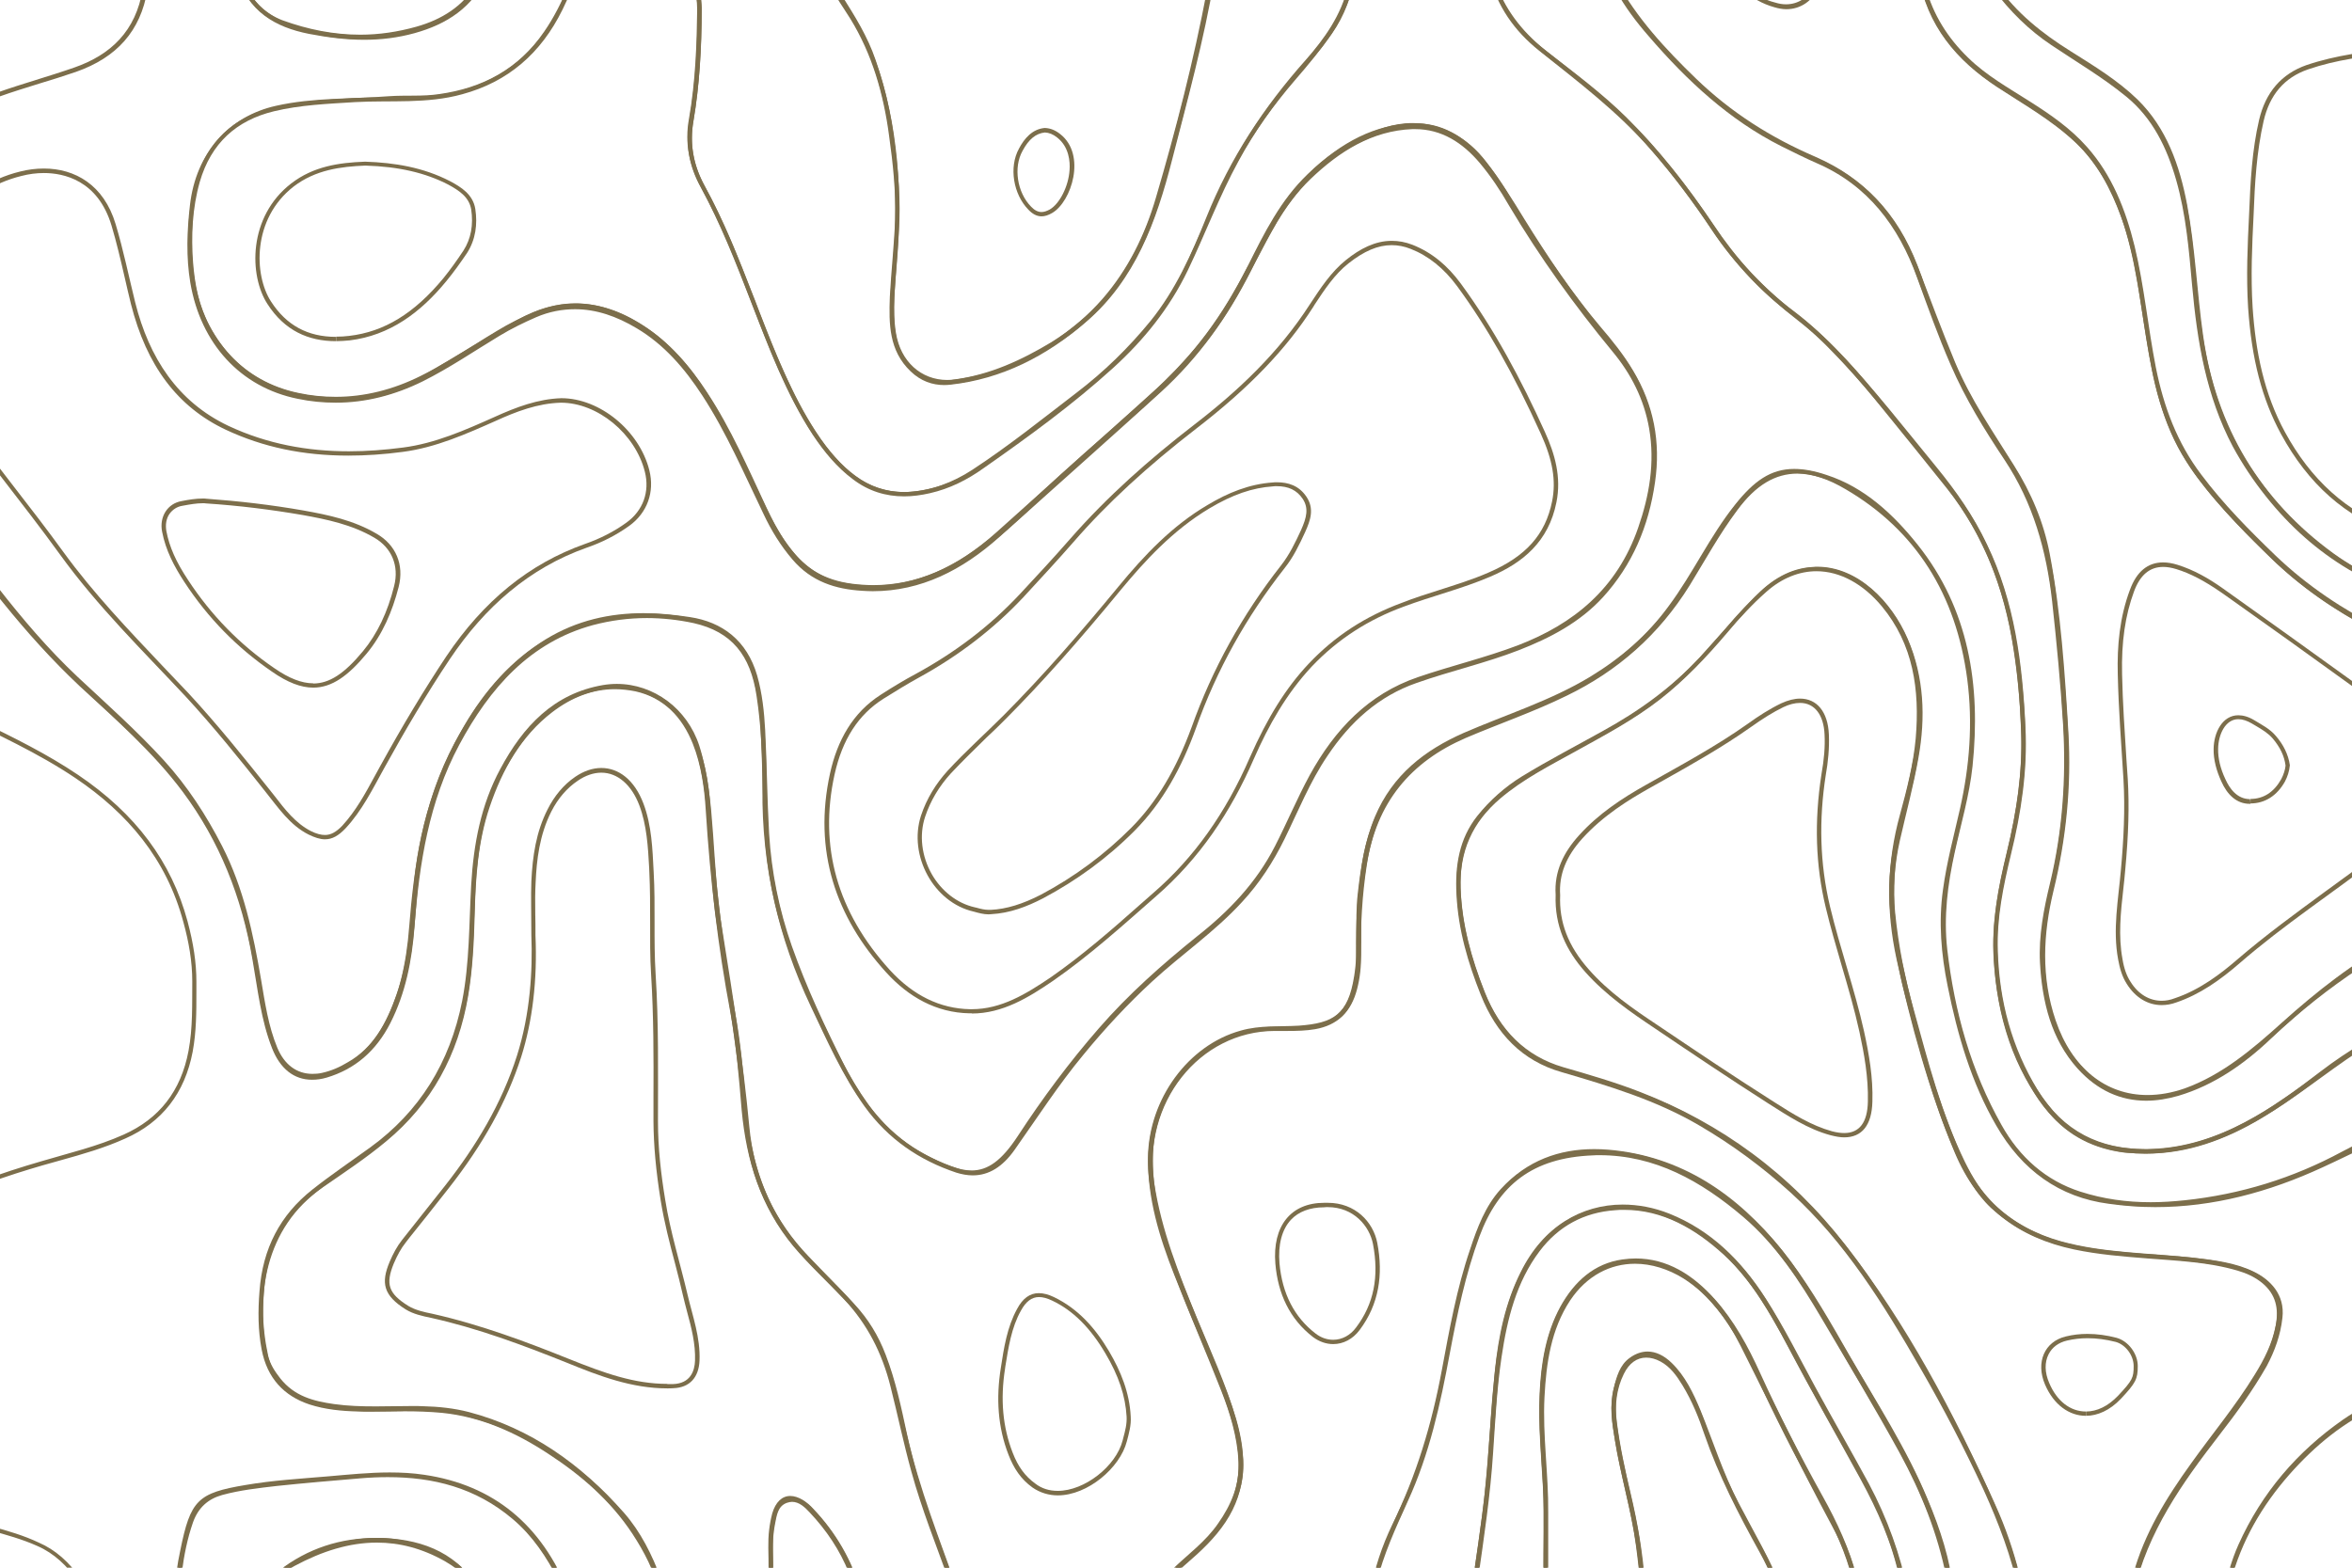 <?xml version="1.0" encoding="utf-8"?>
<!-- Generator: Adobe Illustrator 27.0.1, SVG Export Plug-In . SVG Version: 6.00 Build 0)  -->
<svg version="1.1" id="Capa_1" xmlns="http://www.w3.org/2000/svg" xmlns:xlink="http://www.w3.org/1999/xlink" x="0px" y="0px"
	 viewBox="0 0 1200 800" style="enable-background:new 0 0 1200 800;" xml:space="preserve">
<style type="text/css">
	.st0{fill:#7C6E4B;}
</style>
<g>
	<path class="st0" d="M585.6,810.5h-96c-1.5-1-2.4-2.1-2.9-3.5c-1.6-4.5-3.2-8.9-4.8-13.3c-5.2-14-10.6-28.4-14.5-43
		c-2.4-8.6-4.5-17.4-6.5-25.9c-1.4-5.9-2.8-11.8-4.3-17.6c-4.4-17.9-12.3-32.7-24.1-45.3c-3.3-3.5-6.6-6.9-10-10.2
		c-5.4-5.4-10.9-10.9-15.8-16.8c-14.9-18-23.3-40.2-25.8-68.3l-0.5-6c-1.3-14.4-2.6-29.3-5.3-43.7c-6.1-32.5-10.2-66.3-12.5-103
		c-0.6-9.8-1.9-22.6-6.8-34.7c-6.1-15.6-16.6-25.1-30.8-28.2c-3.8-0.8-7.4-1.2-11-1.2c-11.6,0-22.8,4.1-33.2,12.2
		c-14.7,11.2-25.4,27.4-32.9,49.5c-6.4,18.8-7.3,38.6-7.6,55.7c-0.4,13-1,26.9-3.3,40.9c-5,30-18.8,54.5-40.9,72.9
		c-8.5,7-17.6,13.2-26.4,19.4l-6,4.1c-37.4,26.1-32.5,70.3-28.7,88.1c1.1,4.9,3.9,8.9,6.6,12.5c8,10.2,19,12.5,28.8,13.9
		c8,1.1,15.8,1.2,21.7,1.2c3.2,0,6.3,0,9.4-0.1c3.1-0.1,6.2-0.1,9.4-0.1h5.1c8.9,0.3,16.2,1.2,22.9,3c29.2,7.6,54.6,24.2,77.8,50.6
		c7.4,8.5,13.4,19,18.6,33.3c0.9,2.2,1.1,3.1,0.5,3.9h-45c-1.7-1-2.6-2.7-3.8-5c-7.2-14-14.8-24.2-23.9-32
		c-17.7-14.9-38.4-21.9-65.2-21.9c-4.4,0-9.3,0.2-14.2,0.6c-13.6,1.1-28.1,2.4-42.7,4c-9.5,1-19,2-28.2,4.6
		c-8.1,2.3-13.5,7.3-16.3,15.3c-2.6,7.4-4.5,15.6-5.8,26l-0.3,1.9c-0.2,2.6-0.5,4.9-1.9,6.6H45.7c-1.5-1.2-2.7-2.9-4-4.6
		c-6.5-9.4-13.6-15.5-21.9-19.1C12,783.5,3.9,781.2-4,779l-0.5-0.2c-2.5-0.7-5.1-1.3-7.6-2c-10.1-2.7-20.6-5.5-30.3-9.9
		c-14.2-6.5-23.1-14-28.8-24.4c-9.7-17.9-13.1-37.4-10.2-58.1c4.4-30.9,18.6-52.6,43.6-66.4c20.7-11.4,42.7-18.4,59.5-23.3
		c3.2-0.9,6.4-1.8,9.6-2.7c10.8-3,22-6.2,32.6-11c18.8-8.3,30.4-23.2,34.4-44.3c1.9-10.2,1.9-20.4,1.9-30.3v-5.5
		c0-9.5-1.5-19.5-4.5-30.7c-8.2-30.4-26.4-54.9-55.9-74.8c-15.7-10.6-32.8-19-49.4-27.1c-4-2-8-3.9-12.1-6
		c-15.3-7.7-31.6-16.4-46.8-27.6c-7-5.1-14.1-11-18.7-19.4V212.2c0.7,0.1,1.6,1,2.5,1.8c0.5,0.4,1,0.9,1.4,1.3
		C-71,226-61.2,235-52.6,243.5c17,16.8,32.1,35.1,49.6,57.5c15.3,19.5,28,33.8,41.1,46.2c3.2,3,6.4,5.9,9.5,8.9
		C59.2,366.8,71.1,378,82,389.8c11,12.1,20.7,26.2,29.4,43.2c11.3,22.1,16,46.3,19.6,67.3l0.4,2.8c1.8,10.9,3.7,22,8,32.5
		c3.9,9.5,11,14.7,19.9,14.7c1.8,0,3.6-0.2,5.4-0.6c4.5-1,8.8-2.7,13.8-5.6c14.6-8.3,21.3-22.7,25.9-35.7c5.4-15.3,6.8-31.6,8-47.3
		l0.6-7.2c2.5-29.9,11.1-57.6,25.6-82.5c10.9-18.8,24.7-33.4,41-43.5c14.2-8.8,30.2-13,48.7-13c7.3,0,14.9,0.6,23.3,1.9
		c16.8,2.6,27.8,12.1,32.5,28.3c2.7,9.3,3.6,19.2,4,27.5c0.4,8.2,0.7,16.4,0.9,24.6c0.3,9.1,0.5,18.6,1.1,28
		c1.2,19.9,5.2,39.4,11.7,58c6.6,18.6,15.3,38.1,27.4,61.5c11.5,22.2,25.5,37.4,43.1,46.5c9.1,4.6,16.6,7.8,23.5,7.7
		c9.3,0,17-5.5,25.5-18.6c13.4-20.4,26.8-38.2,41.2-54.7c13-14.9,28.4-29.4,50-46.8c18.7-14.9,31.5-29.7,40.1-46.7
		c2.6-5.1,5-10.2,7.4-15.4c3.2-6.9,6.6-14,10.2-20.8c13.8-25.2,31.4-41.2,53.9-49c7.1-2.4,14.4-4.6,21.5-6.7
		c9.9-2.9,20-5.9,29.8-9.7c32.1-12.2,52.6-32.3,62.6-61.3c6.7-19.2,8.5-35.6,5.7-51.7c-2.5-14.4-9-28-19.2-40.3
		c-20.5-24.8-37.6-49.1-52.6-74.3c-5.3-9.1-10.1-16.1-15.1-21.9c-10.3-12.2-21.7-18.1-34.7-18.1h-1.5c-18.8,0.8-35.8,9-53.5,26.1
		c-13.6,12.9-22.1,29.9-30.3,46.4l-0.7,1.3c-12.1,24-27.2,44.4-44.9,60.6c-17.7,16-35.3,31.8-53.1,47.7
		c-9.9,8.9-19.9,17.8-29.8,26.7c-20.2,18.1-40.7,26.9-62.9,26.9c-1.7,0-3.4-0.1-5.2-0.2c-15.2-0.9-26-5.7-34.2-15.2
		c-5.5-6.4-10.1-13.8-14.3-22.5c-2.3-4.7-4.5-9.3-6.6-13.9c-7.4-15.8-15.2-32.1-24.8-47c-10.7-16.3-21.6-27.5-34.3-35
		c-11.3-6.7-21.9-10-32.5-10c-6.9,0-13.9,1.5-20.7,4.3c-7,3-13.3,6.1-19,9.6c-3.7,2.2-7.4,4.5-11,6.8c-9,5.6-18.4,11.5-28.1,16.3
		c-14.2,7.1-28.8,10.7-43.4,10.7c-6.3,0-12.7-0.6-19.1-2c-28-5.8-47.8-27.2-52.9-57.4c-1.9-11.3-2-23.6-0.3-38.8
		c2.8-25.4,18.5-43.7,42.2-48.9c13-2.9,26.5-3.4,39.5-3.9c5.9-0.2,12-0.5,17.9-0.9c3.3-0.2,6.7-0.3,10-0.3c5.2,0,10.5-0.1,15.8-0.9
		c24.2-3.5,42.2-14.3,55-32.8c4.4-6.3,8.2-13.5,12.3-23.2c1-2.4,2.1-3.8,3.8-4.8h58c0.8,0.9,1.1,1.5,1.1,2.5c0,2.3,0.3,4.6,0.6,6.8
		c0.3,2.4,0.5,4.7,0.5,7c-0.2,16.8-0.8,36.5-4.2,55.8c-2.2,12.1,0,23.6,6.4,35.4c6.2,11.5,12.2,24.3,18.5,40.3
		c2.3,5.7,4.5,11.4,6.7,17.2c6.1,15.9,12.4,32.4,20.2,47.9c7.6,15.4,14.9,26.2,23.3,35c10,10.7,21.7,16.1,34.9,16.1
		c0.8,0,1.5,0,2.3-0.1c11.4-0.7,22.6-4.6,33.4-11.6c15.3-10,30.1-21.4,44.3-32.4l9.3-7.2c13.9-10.6,26.7-23,37.9-36.8
		c13-16.1,21.5-35.3,28.8-53.5C629.1,83,645.5,56.9,668,31.8c8.7-9.8,18.2-22.2,22.1-38.6c0.5-1.9,1.2-3.3,2.5-4.2h66l0.2,0.3
		c1.2,1.2,2.2,2.3,2.8,3.7c5.1,13.6,14,25.2,27.1,35.3l5.4,4.2c11.6,8.9,23.5,18.2,34.1,28.7c15.7,15.8,30.2,33.6,44.2,54.5
		c12.4,18.6,26,33.3,41.8,45c7.2,5.4,14.4,12,22.6,20.7c13.4,14,25.9,29.3,37.9,44.2c3.9,4.8,7.8,9.6,11.7,14.4
		c11.3,13.7,19.3,26,25.3,38.7c14.9,30.7,18.2,64.1,19.4,92.7c1,19.2-1.3,39.6-7.3,64.2c-3.7,15.6-7.3,32.4-6.7,49.9
		c0.8,26.6,7.7,50.9,20.6,72c12.7,20.8,31.8,31.2,56.6,31.2c1.2,0,2.5-0.1,3.7-0.1c16-0.7,32.3-5.4,48.3-13.9
		c13.1-6.9,25-15.3,38.8-25.9c27.6-21.3,58.9-35.1,95.7-42.1c0.5-0.1,1.1-0.2,1.7-0.4c1-0.2,2-0.5,2.9-0.5c0.7,0,1.3,0.2,1.8,0.5
		v57.4c-0.9,0.8-1.5,1-2.1,1c-3.2,0-5.9,0.4-8.4,0.7c-2.1,0.3-4.1,0.5-6.3,0.6c-12.3,0.7-23.5,2.5-34.3,5.6
		c-14,3.9-27.1,10.2-39.9,16.4c-4.1,1.9-8.2,3.9-12.4,5.8c-29.3,13.6-56.9,20.1-84.5,20.1c-7.8,0-15.6-0.5-23.3-1.6
		c-24-3.2-42.8-16.2-55.7-38.8c-10.9-18.8-18.6-41.3-24.6-70.6c-3.6-17.7-4.4-33.6-2.3-48.4c1.4-10.2,3.8-20.4,6.1-30.3
		c0.9-3.7,1.7-7.2,2.5-10.9c5.3-23.4,6.5-45.3,3.7-66.8c-5.9-44.3-27.1-77.4-63.1-98.5c-9.5-5.6-18-8.3-25.9-8.3
		c-12.1,0-22.7,6.4-32.4,19.5c-6.7,8.9-12.5,18.7-18.1,28.1c-2.1,3.4-4.1,6.9-6.3,10.4c-15.1,24.1-35.9,42.8-61.8,55.4
		c-10.6,5.2-21.6,9.6-32.3,13.8c-6.4,2.5-12.8,5.1-19.2,7.7c-30.1,13.1-47.1,35-51.8,66.8c-2.2,15.1-3.2,30.1-2.9,45.8
		c0.2,5.7-0.5,11.4-1.9,17c-2.7,10.9-9.2,17.1-19.6,18.9c-4.7,0.9-9.5,0.9-13.6,0.9h-2.4h-2.5h-1.7c-18.3,0.1-35.1,8.1-47.4,22.4
		c-13.5,15.7-19.4,36.8-16.2,57.9c3.8,25.1,13.4,48.5,21.8,69.1c1.6,3.8,3.2,7.6,4.8,11.3c5.5,13.1,11.3,26.6,15.4,40.6
		c5.8,20.3,4.1,36.3-5.3,50.4c-5.5,8.3-12.7,14.8-19.6,20.8c-1.9,1.6-3.7,3.3-5.5,5.1C594.4,805.2,590.6,808.9,585.6,810.5
		 M586,812.8c8.1-2.5,13.1-9.7,19.4-14.9c7.3-6.3,14.4-12.9,19.9-21.2c10.9-16.4,10.8-33.9,5.5-52.2c-5.3-18.1-13.1-35-20.2-52.1
		c-9.1-22.3-18-44.4-21.7-68.6c-6.1-40.7,22.9-77.6,61.5-77.7h1.7h4.9c4.7,0,9.3-0.1,14-0.9c11.4-2,18.4-8.8,21.4-20.5
		c1.5-5.7,2.1-11.6,2-17.5c-0.3-15.3,0.6-30.3,2.9-45.5c4.8-32.3,22.6-53,50.5-65.1c17.1-7.3,34.7-13.3,51.6-21.6
		c25.8-12.5,46.9-30.9,62.7-56.3c7.9-12.9,15.2-26.2,24.3-38.4c9.5-12.9,19.5-18.6,30.6-18.6c7.8,0,15.9,2.8,24.7,8
		c35.7,20.9,56.3,53.6,62,96.9c2.9,22.4,1.2,44.3-3.7,66.1c-3.1,13.7-6.8,27.3-8.7,41.4c-2.3,16.5-0.9,33,2.4,49.1
		c5,25,12.1,49.3,24.8,71.2c13.1,22.8,32.2,36.6,57.4,39.9c8,1.1,15.8,1.7,23.7,1.7c29.5,0,57.9-7.6,85.4-20.3
		c17.1-7.8,33.8-17.1,51.9-22c11.2-3.2,22.4-4.9,33.8-5.5c4.7-0.2,9.4-1.2,14.2-1.2h0.3h0c1.8,0,3.1-1,4.3-2.4v-59.3
		c-1.3-1.3-2.6-1.7-4-1.7c-1.7,0-3.4,0.6-5.1,0.9c-35.1,6.7-67.5,20.1-96.6,42.4c-12.3,9.5-24.8,18.6-38.5,25.8
		c-14.9,7.9-30.8,13-47.4,13.6c-1.2,0.1-2.4,0.1-3.6,0.1c-22.5,0-41.6-8.8-54.7-30.2c-13.1-21.5-19.6-45.3-20.3-70.9
		c-0.6-16.9,2.8-33.1,6.7-49.3c5.2-21.2,8.5-42.8,7.4-64.8c-1.5-32.3-5.5-64.3-19.7-93.5c-6.8-14.4-15.8-27.2-25.6-39.2
		c-16.3-19.8-31.9-40.1-49.7-58.6c-7.1-7.5-14.7-14.7-22.9-20.9c-16.4-12.1-29.8-27.2-41.3-44.4c-13.3-19.7-27.9-38.1-44.5-54.8
		c-12.4-12.2-26.1-22.4-39.8-33c-11.6-9-21-20-26.4-34.4c-0.9-2.3-2.6-3.7-4.1-5.3h-67.7c-2.1,1.4-3.3,3.3-3.9,5.9
		c-3.6,14.9-12,26.7-21.7,37.7c-21.1,23.7-38.5,50-50.6,80.2c-7.5,18.7-15.8,37.2-28.5,52.9c-11.2,13.7-23.7,25.9-37.6,36.5
		c-17.6,13.5-34.9,27.4-53.4,39.5c-10,6.5-20.7,10.5-32.3,11.2c-0.8,0.1-1.5,0.1-2.2,0.1c-12.9,0-24-5.5-33.3-15.4
		c-9.5-10-16.7-22-22.9-34.5c-10.4-20.9-18.2-43.1-26.8-64.9c-5.5-14-11.5-27.6-18.6-40.6c-5.8-10.6-8.3-21.7-6.1-33.9
		c3.2-18.5,4-37.3,4.2-56.1c0.1-4.7-1.1-9.3-1.1-13.9c0-2-1.1-3.3-2.4-4.7h-59.5c-2.5,1.3-4.1,3.3-5.2,6.2
		c-3.4,8-7.2,15.7-12.2,22.9c-13.3,19.4-31.7,28.7-53.4,31.8c-8.5,1.3-17.1,0.5-25.7,1.1c-19.2,1.5-38.6,0.6-57.7,4.9
		c-23.8,5.3-40.9,23.9-43.9,50.8c-1.5,13.1-2,26.4,0.2,39.5c5.3,31.1,25.6,53.3,54.7,59.2c6.6,1.4,13.1,2,19.5,2
		c15.2,0,30-3.8,44.4-10.9c13.6-6.8,26.2-15.4,39.1-23.2c6.1-3.7,12.3-6.7,18.7-9.5c6.7-2.9,13.4-4.1,19.9-4.1
		c10.8,0,21.2,3.6,31.4,9.7c14,8.3,24.5,20.5,33.5,34.3c12.4,19,21.4,40.1,31.3,60.6c3.9,8.3,8.7,16.1,14.7,23.1
		c9.7,11.4,22.1,15.2,35.7,16c1.8,0.1,3.5,0.2,5.3,0.2c24.6,0,45.7-10.8,64.4-27.5c27.6-24.8,55.4-49.4,82.9-74.4
		c18.8-17.2,33.7-37.9,45.5-61.3c8.4-16.9,16.9-34,30.5-47.1c14.8-14.2,31.5-24.7,52-25.5h1.4c13.5,0,24.2,6.9,33,17.3
		c5.6,6.7,10.5,14,14.9,21.7c15.7,26.4,33.5,51.1,52.8,74.5c9.4,11.3,16.1,24.3,18.7,39.3c3,17.4,0.1,34.2-5.6,50.6
		c-10.8,31.2-33,49.1-61.3,60c-16.9,6.4-34.3,10.5-51.2,16.3c-25,8.6-42.2,26.5-55.1,50c-6.4,11.8-11.6,24.3-17.7,36.2
		c-9.6,18.8-23.6,33.3-39.6,45.9c-17.9,14.4-35.1,29.6-50.3,47.1c-15,17.2-28.7,35.6-41.3,54.9c-8.3,12.7-15.4,17.6-23.6,17.6
		c-6.4,0-13.5-2.9-22.6-7.6c-19.1-9.8-32.2-26.1-42.1-45.6C421,524.2,411.5,504,404,482.8c-6.5-18.5-10.4-37.7-11.6-57.5
		c-1-17.5-1.1-35.1-2-52.6c-0.5-9.4-1.5-18.9-4.1-28c-5.2-17.9-17.8-27.3-34.3-29.8c-7.9-1.2-15.8-2-23.6-2
		c-17.2,0-34,3.6-49.9,13.3c-17.6,10.8-31.1,26-41.7,44.2c-14.9,25.5-23.4,53.4-25.9,83.4c-1.6,18.1-2.4,36.5-8.6,53.8
		c-5,14.2-11.7,27.1-24.9,34.5c-4.1,2.5-8.5,4.4-13.1,5.4c-1.7,0.4-3.3,0.5-4.9,0.5c-8,0-14.3-4.7-17.9-13.3
		c-4.6-11.1-6.3-23-8.3-34.8c-4-23.5-8.9-46.7-19.8-68c-8.2-16-17.8-30.7-29.7-43.8c-13.9-15.2-29.1-28.7-44-42.6
		c-14.9-14-28.2-29.6-40.9-45.9c-15.6-20.1-31.7-40-49.7-57.8c-10-9.8-20.4-19.2-30.9-28.4c-1.6-1.3-3.1-3.6-5.4-3.6
		c-0.7,0-1.3,0.2-2.1,0.6v105.4c4.8,8.8,12,15,19.7,20.6c14.8,11,30.8,19.6,47.1,27.9c20.7,10.4,41.8,19.8,61.2,32.9
		c26.2,17.7,46.2,40.9,54.9,73.5c2.7,9.8,4.5,19.9,4.5,30.1c-0.1,11.8,0.3,23.6-1.9,35.4c-3.9,20.7-15,34.7-33.1,42.8
		c-13.6,6.1-27.9,9.4-42,13.6c-20.6,6-40.8,13-60,23.5c-26.2,14.4-40.3,37.5-44.7,68c-3,21.1,0.4,41,10.5,59.5
		c6.9,12.6,17.7,19.8,29.8,25.3c12.3,5.6,25.3,8.4,38.2,12c8.1,2.3,16.3,4.5,24.1,8c8.7,3.8,15.3,10.2,20.8,18.1
		c1.6,2.1,3.1,4.2,5.2,5.7h44.4c3-2.7,2.9-6.7,3.4-10.4c1.1-8.6,2.8-17.2,5.7-25.5c2.7-7.5,7.7-11.9,14.9-13.9
		c9.2-2.5,18.4-3.5,27.8-4.6c14.2-1.5,28.4-2.7,42.7-3.9c4.7-0.4,9.4-0.6,14-0.6c22.9,0,44.6,5.2,63.7,21.4
		c10.1,8.5,17.3,19.4,23.4,31.3c1.3,2.5,2.6,5,5.2,6.2h46.5c2.3-2,1.5-4.4,0.6-6.9c-4.6-12.4-10.4-24.1-19-33.9
		c-21.9-24.8-47.6-43-79-51.3c-7.7-2-15.5-2.8-23.5-3c-1.7-0.1-3.4-0.1-5.1-0.1c-6.3,0-12.6,0.2-18.9,0.2c-7.2,0-14.3-0.2-21.4-1.2
		c-10.4-1.5-20.1-3.9-27.4-13.1c-2.7-3.5-5.2-7.1-6.2-11.6c-6.5-30-2.1-65,27.9-85.9c11-7.6,22.1-14.9,32.5-23.6
		c22.9-19,36.6-43.9,41.7-74.3c2.3-13.7,2.9-27.4,3.3-41.1c0.4-18.6,1.6-37.3,7.6-55c6.5-19.3,16.2-36.4,32-48.5
		c9.8-7.5,20.5-11.7,31.9-11.7c3.4,0,7,0.4,10.5,1.1c14.4,3.2,23.8,13,29.3,26.8c4.3,10.9,5.9,22.5,6.6,34.1
		c2.2,34.7,6.1,69.1,12.6,103.3c3,16.3,4.3,32.9,5.7,49.5c2.4,25.9,9.8,49.5,26.4,69.5c8.1,9.6,17.3,18,25.9,27.1
		c11.7,12.5,19.3,27.2,23.6,44.3c3.7,14.5,6.7,29.2,10.7,43.6c5.3,19.3,12.7,37.7,19.5,56.5c0.9,2.4,2.4,3.8,4.3,5H586z"/>
	<path class="st0" d="M1284.7,312.8c-0.4,0-0.8,0-1.2-0.1c-13-1.7-23.4-3.3-32.8-5c-38-7.4-69.3-26.2-92.9-56
		c-6.4-8-12-16.4-16.6-25c-13.9-26.2-18.1-54.8-20.5-81.6l-0.2-1.6c-1.6-17.3-3.1-35.2-8.1-52.3c-5.7-20-14.1-33.9-26.3-43.8
		c-8.9-7.2-18.5-13.4-27.8-19.5c-3.5-2.3-7.1-4.6-10.5-6.9c-10.8-7.2-20.5-16.6-28.9-27.7c-1.6-2.1-2.2-3.1-1.8-4.2h51.9
		c3.2,1.1,6.5,1.8,9.6,2.4c2.2,0.4,4.4,0.9,6.6,1.5c4,1.1,8,1.7,11.9,1.7c7,0,13.9-1.9,20.4-5.6c56.1,0,112.3,0,168.4-0.1
		c1,0,1.3,0.1,1.5,0.1c-0.1,0.1,0,0.4,0,1.6c-0.2,7.9-0.1,15.8-0.1,23.7v9.3c-0.9,0.8-1.8,1.2-3.3,1.2c-0.9,0-1.7-0.1-2.6-0.3
		c-4.4-0.7-8.7-0.7-12.9-0.7h-8l-8-0.1c-9.9,0-20.4,0.2-31.1,1.1c-13.7,1.3-29.5,3.2-44.6,8.3c-12.8,4.5-20.9,13.9-24.2,28
		c-3.6,15.5-4.4,31-5.1,48.2c-0.8,15.9-1.5,31.6-0.5,47.6c1.8,26.2,7.1,46.7,16.8,64.5c13.9,25.5,32.7,42.2,57.6,51
		c13.6,4.7,27,5.3,37.2,5.3c5.9,0,11.8-0.2,17.7-0.5l3.4-0.1c0.6-0.1,1.3-0.1,1.9-0.2c0.9-0.1,1.7-0.2,2.5-0.2
		c1.5,0,2.4,0.3,3.2,1.1v33.8C1286.6,312.6,1285.8,312.8,1284.7,312.8 M1284.7,315c1.8,0,3.5-0.6,4.8-2.4v-35.5
		c-1.6-1.9-3.4-2.4-5.4-2.4c-1.5,0-3,0.3-4.5,0.4c-7,0.3-14.1,0.6-21,0.6c-12.2,0-24.4-1-36.4-5.2c-25.1-8.9-43.4-26.1-56.4-50
		c-10.7-19.6-15-41.1-16.5-63.6c-1-15.8-0.3-31.5,0.5-47.3c0.6-16,1.5-32,5.1-47.8c3.1-13.4,10.5-22.2,22.7-26.4
		c14.3-4.9,29.2-6.8,44.1-8.2c10.2-1,20.5-1.1,30.9-1.1c5.3,0,10.7,0.1,16,0.1c4.1,0,8.4,0,12.6,0.7c1,0.2,1.9,0.3,2.9,0.3
		c2,0,3.9-0.5,5.5-2.6c0-11.2-0.2-22.5,0.1-33.8c0.1-3.2-0.6-3.9-3.7-3.9c-56.3,0.1-112.7,0.1-169,0.1c-6.4,3.8-13,5.6-19.8,5.6
		c-3.7,0-7.5-0.5-11.3-1.6c-5.5-1.5-11.1-2-16.4-4H1016c-2.4,3.1-0.3,5.6,1.2,7.7c8.3,11.1,18,20.7,29.4,28.3
		c12.8,8.6,26.1,16.4,38.1,26.2c13.5,11,20.8,26,25.6,42.7c5,17.5,6.5,35.5,8.1,53.5c2.6,28.8,7.2,56.8,20.8,82.5
		c4.9,9,10.5,17.4,16.8,25.3c24.8,31.3,56.6,49.5,94.2,56.8c10.9,2,21.9,3.7,32.9,5.1C1283.7,315,1284.2,315,1284.7,315"/>
	<path class="st0" d="M994.3,810.5h-20.2c-1.7-1-2.4-2.9-3-6.1c-3.3-15.6-9.4-31.1-19.8-50.4c-4.7-8.7-9.6-17.4-14.4-26.1
		c-7.6-13.7-15.5-27.9-23-42.1c-8.6-16.4-18.2-33.6-32.8-46.9c-17.4-15.9-34.6-23.7-52.6-23.7c-1.6,0-3.2,0.1-4.9,0.2
		c-16.5,1.2-30,8.5-40,21.8c-12.9,17-17.2,37.3-19.9,55c-2,13.8-2.9,28-3.8,41.6l-0.5,7.1c-1.3,20.7-4.4,41.6-7.3,61.7l-0.5,3.5
		c-0.3,1.8-0.9,3-2.2,4.4h-47.9c2.2-10.8,5.7-21.5,10.7-31.7c11.6-23.9,19.9-49.8,25.3-79.2l0.9-4.4c3.6-19,7.3-38.7,13.6-57.1
		c3.4-10.5,7.5-21.4,15-29.8c12.1-13.2,27.2-19.7,46.2-19.7c4.4,0,9.1,0.3,13.8,1.1c32.6,4.7,60.3,22.8,84.5,55.1
		c10.8,14.4,20,30.5,28.8,46l1.1,2c3.2,5.5,6.5,11.1,9.8,16.6c10.7,18,21.8,36.6,30,56.5C988.6,783.2,992.6,797,994.3,810.5
		 M996.8,812.8c-1.7-16.8-6.9-32.5-13.3-47.7c-10.8-26-26-49.3-39.9-73.4c-9.4-16.5-18.8-33-30.1-48.2c-22.3-29.8-50-50.8-85.9-56
		c-4.8-0.7-9.5-1.1-14.2-1.1c-17.7,0-34.2,5.6-47.8,20.5c-7.7,8.5-11.9,19.5-15.5,30.5c-6.9,20.1-10.6,41.1-14.5,61.9
		c-5.1,27.5-13,53.7-25.2,78.6c-5.3,11-9.2,22.6-11.3,34.8h51.4c1.8-1.7,3-3.4,3.5-6.2c3.1-21.7,6.4-43.5,7.8-65.4
		c1.1-16.3,1.9-32.5,4.3-48.6c2.9-19.5,7.5-38.2,19.4-54c9.8-13,22.9-19.8,38.4-20.9c1.6-0.2,3.2-0.2,4.7-0.2
		c19.7,0,36.2,9.5,51.1,23.1c14,12.9,23.5,29.5,32.3,46.3c12.1,23,24.9,45.4,37.4,68.3c8.5,15.7,15.8,31.9,19.6,49.8
		c0.6,3.2,1.5,6.3,4.6,7.9H996.8z"/>
	<path class="st0" d="M1201.1,810.5h-64.2c2-7.4,3.9-14.5,7-21.2c11.3-25.2,29-46.4,52.5-62.9c14.3-10.1,29.8-15.2,45.9-15.2
		c4.6,0,9.2,0.4,13.9,1.2l24.8,4.2l6.3,1v73.5c-1.5,1.2-3.2,1.7-5.7,1.7c-1.4,0-2.8-0.2-4.2-0.3c-1.1-0.2-2.2-0.3-3.3-0.3l-5.5-0.3
		c-6.3-0.4-12.9-0.9-19.3-0.9c-3.6,0-6.9,0.1-10,0.4c-13.7,1.2-24.6,6.1-33.1,15.1C1204.7,808.4,1202.8,809.6,1201.1,810.5
		 M1201.6,812.8c2.3-1.2,4.4-2.5,6.2-4.5c8.8-9.2,19.6-13.3,31.7-14.4c3.3-0.3,6.6-0.4,9.9-0.4c8.2,0,16.4,0.7,24.7,1.1
		c2.5,0.2,5.1,0.6,7.6,0.6c2.7,0,5.4-0.5,7.9-2.9v-76.4c-10.9-1.8-21.9-3.7-32.9-5.6c-4.8-0.8-9.6-1.2-14.3-1.2
		c-16.8,0-32.6,5.3-47.2,15.5c-23,16.1-41.2,37-53.2,63.8c-3.5,7.8-5.6,16-7.9,24.3H1201.6z"/>
	<path class="st0" d="M1133.5,810.5h-43.6c-0.5-1.3-0.1-2.8,0.5-5l0.3-1c5.9-21.9,17.6-40,29.3-56.4c3.6-4.8,7.2-9.7,10.8-14.5
		c7.4-9.8,15.1-20,21.7-30.8c4-6.6,9-15.5,11-26c1.9-10.1-0.5-17.9-7.5-23.7c-4.6-3.8-9.6-5.6-13.5-6.8c-13-3.9-26.4-4.8-39.3-5.8
		l-7-0.5l-3.1-0.2c-11.3-1-22.9-1.9-34.1-4.3c-29.1-6.1-48.5-21.9-59.5-48.4c-11.5-27.4-20.8-58.7-29.5-98.2
		c-5.4-25.1-4.8-48.8,1.7-72.7c3.7-13.7,6.9-26.1,8.1-39.2c2.5-29.4-3.2-51.3-17.8-69C952,296,939.5,289.4,927,289.4
		c-9.5,0-18.9,3.9-27.2,11.1c-6.9,6.1-13.4,13-20,21c-12.3,14.5-23.1,25.2-33.8,33.7c-12.4,9.6-26.4,17.3-39.9,24.6l-3.1,1.7
		l-4.6,2.6c-11.7,6.3-23.7,12.8-34.4,21.9c-14.5,12.4-21.5,28.3-20.8,47.4c0.6,16.7,4.5,33.8,12.4,53.6c8.4,21.1,22,34,41.6,39.7
		c11.4,3.3,25.7,7.4,38.9,12.5c41.7,16.2,76.7,42.3,104,77.6c27.2,35,50.7,75.7,76.2,132c5,11,9.2,22.9,12.3,35.3l0.3,1.2
		c0.6,2.3,1,3.8,0.2,5.2h-31.3c-1.3-1.5-1.8-3.5-2.3-5.8c-4.2-21.2-12.1-42.3-24-64.2c-11.3-20.6-23.4-40.9-35.1-60.7l-5-8.4
		c-12.5-21.4-24.2-38.5-40.3-52.3c-25.7-21.8-49.5-32-74.8-32h-3.6c-30.4,1.3-49.4,14.9-59.7,42.9c-7.3,19.7-11.6,40.4-15.2,60
		c-4.4,23.3-10,50.3-21.3,74.9l-0.9,1.9c-5.9,13-11.9,26.3-15.4,40.8c-0.2,0.9-0.6,1.4-1.5,2.3c-0.2,0.2-0.4,0.4-0.5,0.5H591.4
		c3-2.9,5.9-5.6,8.7-8.4c2.4-2.3,4.8-4.5,7.3-6.7c5.6-4.9,11.5-10.1,16.1-16.8c8-11.5,11.4-22,10.8-33.2c-0.7-11-3.5-22.8-9.1-36.9
		c-3.6-9-7.3-18-11-27c-4.4-10.7-8.8-21.3-13-32.1c-6.6-16.9-13.3-37.2-13-58.8c0.2-28.6,19.9-55.5,45.7-62.6c6.6-1.9,13.1-2,20-2.1
		c3-0.1,6.1-0.1,9.2-0.3c17.7-1.3,26.8-5.6,30.2-27.1c1.3-7.7,1.2-15.5,1.2-23.1c-0.1-6.2-0.1-12.6,0.6-18.8
		c1.4-12.1,3.3-26.1,8.7-38.9c7.9-18.6,21.9-31.8,44.1-41.6c6.9-3,14-5.8,20.9-8.6c14.7-5.7,29.9-11.8,44-20.3
		c16.9-10.3,30.3-22.3,40.8-36.8c5.7-7.6,10.7-16,15.5-24c5.6-9.3,11.4-18.9,18.1-27.4c9.7-12.5,17.9-17.5,28.4-17.5
		c4.6,0,9.8,1,15.9,3c16.3,5.3,30.7,16.4,45.5,35c23.1,29.2,32,65.6,27.4,111.3c-1.1,10.6-3.7,21.2-6.1,31.5c-1,4.1-2,8.2-2.9,12.3
		c-4.4,19.9-5.5,35.4-3.8,50.1c4,34.5,13.2,64.1,28,90.5c9.8,17.5,23.8,29.4,41.4,35.1c11.4,3.7,23.3,5.5,36.6,5.5
		c5.6,0,11.5-0.3,17.6-1c28.3-3,55.7-11.4,81.2-25.2c28.9-15.5,58.5-23,90.4-23h0.7v148.5c-0.5,0.4-1,0.7-1.8,0.7
		c-0.5,0-1-0.1-1.5-0.2c-3.6-0.5-7-1.2-10.5-1.9c-3.9-0.8-7.9-1.5-11.9-2.2c-7.5-1.1-13.8-1.7-19.8-1.7c-10.8,0-20.3,1.9-29.1,5.8
		c-16.8,7.5-31.9,19.1-46.2,35.4c-15.3,17.5-25.3,35.8-30.5,56C1135.5,808.7,1134.7,809.8,1133.5,810.5 M1134,812.8
		c2.2-1.1,3.4-2.9,4-5.2c5.5-21.2,16.1-39.3,30.1-55.2c13.1-14.8,27.8-26.9,45.5-34.8c9.3-4.1,18.7-5.6,28.2-5.6
		c6.5,0,12.9,0.6,19.4,1.7c7.5,1.2,14.9,2.8,22.4,4.1c0.6,0.1,1.3,0.2,1.9,0.2c1.6,0,2.9-0.4,4-1.9V564.4h-2.9
		c-32.2,0-62.5,7.7-91.5,23.2c-25.3,13.7-52.1,21.9-80.4,24.9c-5.8,0.6-11.6,1-17.4,1c-12.1,0-24.1-1.6-35.9-5.4
		c-17.5-5.6-31-17.5-40.2-34c-15.5-27.5-24-57.6-27.7-89.6c-1.9-16.8,0.2-33.1,3.8-49.5c3.2-14.6,7.5-29,9.1-44
		c4.3-41.5-1.9-80.2-27.9-112.9c-12.6-15.8-27.4-29.5-46.5-35.7c-6.2-2.1-11.7-3.1-16.6-3.1c-12,0-20.6,6.2-30.2,18.3
		c-12.8,16-21.5,35.1-33.7,51.5c-11,15.2-24.7,26.8-40.1,36.2c-20.5,12.4-43,19.3-64.6,28.7c-19.7,8.7-36.3,21.3-45.3,42.8
		c-5.2,12.5-7.3,25.9-8.8,39.5c-1.6,14,0.5,28-1.8,41.8c-3.1,19.7-10.5,24-28.2,25.3c-9.9,0.6-19.8-0.3-29.6,2.5
		c-26.9,7.4-47,35-47.4,64.7c-0.2,21.1,5.8,40.7,13.3,59.7c7.8,19.9,16.2,39.4,24,59.2c4.6,11.6,8.2,23.6,8.9,36.2
		c0.7,11.9-3.8,22.3-10.4,31.7c-6.4,9.3-15.2,15.6-23,23.1c-4.2,4.1-8.5,8.2-12.7,12.3H699c1.2-1.5,2.9-2.4,3.2-4.6
		c3.6-14.9,9.9-28.5,16.1-42.2c11-23.9,16.6-49.5,21.4-75.4c3.8-20.2,8-40.3,15.1-59.6c9.8-26.4,27.2-40.2,57.8-41.4
		c1.2-0.1,2.3-0.1,3.5-0.1c28.2,0,51.7,13.1,73.3,31.5c16.8,14.3,28.7,32.6,39.9,51.6c13.5,22.9,27.2,45.7,40,69
		c10.9,20,19.3,40.9,23.8,63.6c0.6,2.8,1.3,5.6,3.5,7.5h33.3c2.6-2.9,1.3-6,0.5-9.1c-3.1-12.3-7.2-24.3-12.4-35.7
		c-21.2-47-45.1-92.2-76.4-132.5c-28.1-36.3-63.4-62.1-104.9-78.2c-12.8-5-26-8.8-39.1-12.6c-19.5-5.7-32.4-19-40.1-38.4
		c-6.7-16.9-11.6-34.4-12.3-52.9c-0.7-18.8,6.2-33.9,20.1-45.7c11.9-10.1,25.4-16.9,38.6-24.2c14.8-8.2,29.7-16.1,43.2-26.6
		c12.6-9.9,23.7-21.6,34.2-34c6.1-7.4,12.7-14.4,19.8-20.7c8.2-7.3,17.1-10.6,25.7-10.6c12.1,0,23.9,6.6,33.3,17.9
		c16.1,19.4,19.4,42.6,17.3,67.4c-1.2,13.2-4.5,26-8,38.8c-6.8,24.4-7.2,48.9-1.8,73.7c7.4,33.7,16.4,66.8,29.6,98.6
		c11.9,28.7,33.1,43.8,61,49.7c12.3,2.6,24.9,3.6,37.6,4.6c15.3,1.2,30.8,1.8,45.8,6.2c4.5,1.3,8.8,3.2,12.7,6.4
		c6.8,5.7,8.4,12.9,6.8,21.5c-1.8,9.4-5.9,17.4-10.8,25.3c-9.8,16-21.7,30.2-32.4,45.2c-12.6,17.5-23.9,35.7-29.7,57.1
		c-0.8,2.9-1.9,5.8,0.1,8.7H1134z"/>
	<path class="st0" d="M485.9,810.5h-45.7c-2.2-1.4-3.1-3.9-4.1-6.8l-0.7-1.8c-4.6-11.5-11.3-21.9-20.6-31.8c-2.8-2.9-6.1-6-10.6-6
		c-1.1,0-2.2,0.2-3.3,0.5c-5.4,2-6.5,7.1-7.3,11.3l-0.3,1.3c-1.2,6.2-1.1,12.4-1,18.4c0.1,3.1,0.1,6.1,0,9.2v1.1
		c-0.1,2.2-0.2,3.5-1.1,4.6h-52.9c-2.6-9.6-7.1-19.2-13.8-29.2c-10.1-15.5-24-28.7-43.6-41.4c-18.9-12.4-36.9-19.3-55.1-21.1
		c-7.2-0.8-14.1-0.9-19.4-0.9c-2.9,0-5.9,0-8.9,0.1h-8.9h-5.8c-9.7-0.2-17.4-1.3-24.2-3.6c-12.7-4.1-20.4-12.9-22.8-26.2
		c-1.7-8.6-2-17.6-1.1-29.3c1.5-21.1,10-37.5,26.1-50.2c6.2-4.9,12.7-9.5,19.1-14c3.4-2.5,6.9-4.9,10.3-7.4
		c25.4-18.4,41.5-44,47.9-76.2c2.9-14.6,3.4-29.7,3.9-44.2c0.2-5.1,0.4-10.3,0.7-15.3c1.3-23.7,5.9-42.2,14.5-58.2
		c13.3-24.8,29.4-38.1,50.9-41.7c2.2-0.4,4.4-0.5,6.6-0.5c18,0,34.1,12,39.9,30.1c4.7,14.6,5.9,30.4,6.9,44.3l0.6,8.8
		c1,13.7,1.9,27.8,4.3,41.5c4.9,29.9,10.3,64.7,13.6,99.1c2.5,26.1,12.9,48.8,31,67.6c2.9,3,5.8,6,8.7,9c5,5.1,9.9,10.1,14.7,15.3
		c6.7,7.3,12,15.7,15.4,25.1c5,12.9,7.9,26.5,10.8,39.7c4.8,22,12.4,43.1,19.8,63.4C482.2,800.3,484,805.4,485.9,810.5 M489,812.8
		c-9.4-26.8-20.1-53.1-26.3-81.2c-2.9-13.6-5.8-27.2-10.8-40.2c-3.7-9.8-9-18.4-15.9-25.8c-7.6-8.3-15.7-16.3-23.4-24.4
		c-17.5-18.1-27.9-40.4-30.3-66.3c-3.1-33.3-8.3-66.3-13.6-99.2c-2.9-16.6-3.7-33.5-4.9-50.2c-1.1-15.1-2.4-30.3-7-44.9
		c-6.2-19.1-23.4-31.6-42.1-31.6c-2.3,0-4.7,0.2-7.1,0.6c-24.9,4.3-40.6,20.8-52.4,42.9c-9.8,18.2-13.6,38.2-14.8,59.1
		c-1.1,19.8-0.8,39.6-4.6,59.2c-6.3,31.7-21.9,56.6-47,74.8c-9.8,7.1-19.9,13.9-29.5,21.5c-16.3,12.9-25.3,29.9-26.9,51.8
		c-0.8,10.1-0.8,19.9,1.1,29.8c2.8,14.6,11.4,23.7,24.4,28c8,2.6,16.4,3.4,24.9,3.6c1.9,0.1,3.9,0.1,5.8,0.1
		c5.9,0,11.8-0.2,17.8-0.2c6.5,0,12.8,0.2,19.2,0.8c19.7,2,37.4,9.9,54,20.8c16.6,10.8,31.7,23.7,43,40.8
		c6.1,9.3,11.2,19.1,13.9,30.2h55.5c2.5-1.9,2.3-4.9,2.4-7.7c0.4-9.1-0.9-18.2,1-27.3c0.9-4.3,1.3-9.2,6.1-10.9
		c0.9-0.3,1.8-0.5,2.6-0.5c3.6,0,6.5,2.7,8.9,5.3c8.6,9.1,15.5,19.3,20.2,31.1c1.5,3.8,2.4,8,6.2,10H489z"/>
	<path class="st0" d="M461.3,251.1c-9.3,0-17.5-2.7-25-8.4c-7.2-5.4-13.5-12.4-19.9-22.2c-12.5-19.1-21-40.9-29.2-62l-2-5.3l-0.8-2
		c-7.4-18.9-15.1-38.5-25-56.6c-5.8-10.5-7.6-21.4-5.6-33.1c2.9-17.3,4.3-36.1,4.2-57.6c-0.1-2.5-0.3-4.8-0.5-7.3
		c-0.3-2.5-0.5-5.1-0.5-7.6h63.8c2.4,1.7,3.8,4.3,5.4,7.1c0.6,1,1.2,2.1,1.8,3.1c6.4,10.3,12.8,20.6,16.8,31.9
		c10.6,30.4,14.1,64,10.8,102.6l-0.4,5.3c-0.9,10.1-1.8,20.6-0.1,31.1c2.4,15.5,13.8,25.9,28.3,25.9c1.4,0,2.8-0.1,4.2-0.3
		c16-2.2,32-8.4,50.3-19.5c9.8-6,18.7-13.6,26.5-22.5c12.3-14.2,21.6-31.9,27.6-52.5c11.2-38.5,19.7-73,26-105.6l0.2-0.9
		c0.5-3,0.9-4.7,2.6-5.7h68.4c-2.5,10.8-6.2,19.6-11.3,27c-6,8.6-12.8,16.7-18.6,23.4c-12.1,14.1-21.7,27.8-29.2,41.8
		c-6,10.9-11,22.4-15.9,33.6c-3.2,7.3-6.5,14.9-10,22.2c-8.7,18-20.9,34-37.4,49.1c-20.8,18.9-43.9,35.6-65.8,50.9
		c-9.1,6.4-17.9,10.5-26.9,12.5C469.5,250.6,465.3,251.1,461.3,251.1 M461.3,253.3c4.3,0,8.7-0.6,13.1-1.6
		c10.1-2.3,19.1-6.8,27.6-12.9c22.7-15.9,45.3-32.3,66-51.1c15.4-14,28.6-30.2,38-49.7c8.9-18.6,16.1-37.9,25.9-55.8
		c8.1-15.1,17.9-28.6,28.9-41.4c6.6-7.6,13-15.4,18.8-23.7c6.4-9.1,10-19.5,12.2-30.4h-71.6c-3.4,1.7-3.8,5.1-4.4,8.4
		C609,31,600,66,589.8,100.7c-5.6,19.3-14.3,36.8-27.2,51.7c-7.6,8.7-16.3,16.1-26,22.1c-15.4,9.3-31.5,16.7-49.4,19.1
		c-1.3,0.2-2.6,0.3-3.9,0.3c-13.3,0-23.9-9.4-26.2-24.1c-1.9-12-0.4-23.9,0.5-35.8c3-35.4,0.7-70.1-10.9-103.5
		C442.7,18.7,436.2,8.3,429.7-2c-2.5-3.9-4.2-8.6-8.3-11.2h-66.6c-0.3,5.8,0.9,11.5,1,17.2c0.1,19.1-0.9,38.3-4.1,57.2
		c-2.2,12.4-0.1,23.8,5.9,34.5c10.1,18.6,17.9,38.5,25.6,58.4c9.1,23.3,17.8,46.8,31.5,67.8c5.8,8.7,12.3,16.6,20.5,22.7
		C443.2,250.7,452,253.3,461.3,253.3"/>
	<path class="st0" d="M171.4,174.1v-2.2c-14.4,0-25.3-5.9-33.1-18c-8.8-13.5-9.7-42.2,11.5-58.7C161,86.6,174,85,186.4,84.5
		c17.1,0.5,30.7,3.7,42.3,9.7c5.5,3,10.6,6.3,11.7,12.6c1.2,8-0.1,15-3.9,21c-3.5,5.3-6.9,10-10.3,14.2
		c-14.8,17.9-30.1,27.3-48,29.4c-2.3,0.3-4.5,0.4-6.7,0.4V174.1 M171.4,174.1c2.3,0,4.6-0.2,7-0.4c20.4-2.5,36.1-14.1,49.3-30.2
		c3.8-4.6,7.2-9.4,10.6-14.4c4.4-6.9,5.4-14.7,4.2-22.5c-1.2-7.4-7.2-11.1-12.8-14.1c-13.7-7.1-28.4-9.5-43.4-10
		c-13.5,0.5-26.4,2.4-37.7,11.1c-22.1,17-21.6,47.1-12.1,61.6C145.2,168.7,157.3,174.1,171.4,174.1"/>
	<path class="st0" d="M496.3,597.6c-2.4,0-5.1-0.4-7.8-1.4c-19.5-6.4-34.5-17.2-45.7-32.9c-9.8-13.7-17.1-29.3-24.2-44.3l-3.1-6.6
		c-16.8-35.4-24.8-71.4-24.5-109.8c0.1-18.2-0.9-33.8-3-47.9c-3.3-22-14.1-34.4-33.8-38.9c-8.1-1.8-16.4-2.7-24.5-2.7
		c-9.5,0-19,1.2-28.1,3.7c-28.8,7.9-50.9,27.6-69.6,62.2c-16.5,30.8-20.9,64.5-23.2,93.6c-1.5,19.8-5.3,35.2-12.1,48.6
		c-7.1,13.8-17.3,22.5-31.1,26.6c-2.4,0.7-4.7,1.1-6.9,1.1c-10.3,0-15.6-8.1-18.3-14.8c-4.4-11.3-6.5-23.7-8.3-35.5
		c-0.5-3.1-1-6.2-1.6-9.4c-5.6-32.9-17.7-62.1-35.9-86.6c-13.3-17.8-29.6-32.7-45.3-47.2l-7.5-6.9C28.7,335.7,16,321.9,3.3,306.1
		c-3-3.8-6-7.5-9-11.3c-8.6-10.8-17.5-21.8-26.6-32.5c-17.5-20.2-37.4-37.8-54.8-52.8v-74.8c0.7-1.3,1.2-2.7,1.8-4.1
		c0.7-1.9,1.3-3.7,2.5-5.2l5.5-7.7c4.6-6.4,9.1-12.8,13.5-19.4c15.9-23.5,36.6-39.6,63.4-49c6.7-2.4,13.6-4.5,20.3-6.6
		c6.4-1.9,12.6-3.9,18.8-6c21.1-7.4,33-21,36.5-41.7c0.4-2.3,0.8-4.4,2.1-5.9H120c1.7,1.1,2.9,2.5,3.7,4.3
		c4.2,9.1,10.9,15.5,19.9,19c13.6,5.1,27.3,7.6,40.5,7.6c9.8,0,19.7-1.4,29.3-4.2c14.8-4.2,25.3-11.9,32.2-23.4
		c0.8-1.2,1.8-1.9,3.1-2.8c0.3-0.2,0.5-0.4,0.8-0.5h42.3c-0.3,0.8-0.6,1.6-1,2.4c-1.8,4.1-3.6,8.4-5.6,12.5
		c-10.8,21.9-27.5,36-49.8,42.1c-12.5,3.4-25.4,3.5-37.9,3.6c-5.3,0-10.9,0.1-16.3,0.3l-6.5,0.4c-11.7,0.8-23.7,1.5-35.4,4.4
		c-20.4,5-33.6,17.6-39.4,37.6c-3.5,12.4-4.6,26-3.6,41.7c1.1,13.7,3.8,24.3,8.7,33.3c13.8,25.3,35.9,37.6,67.7,37.6
		c16.7-0.2,32.6-4.7,47.6-13.4c6.1-3.6,12.3-7.3,18.4-10.9c8.6-5.2,17.6-10.6,26.6-15.6c9.4-5.3,19-8,28.4-8
		c10.9,0,22,3.7,33.1,10.8c12,7.7,22.1,18.4,32.1,33.7c10.3,15.6,18.4,33,26.2,49.8l4.1,8.8c3.4,7.3,6.4,12.7,9.7,17.5
		c8.6,12.4,18.6,19.6,30.6,21.9c5.4,1,10.7,1.5,15.9,1.5c15.4,0,30.5-4.4,45-13.1c13.7-8.2,25.5-19.3,37-29.9l3.3-3.1
		c14.2-13.3,29-26.2,43.3-38.8l4.5-3.9c14.1-12.4,30.2-27.6,43.3-46.4c7.3-10.4,13.3-21.9,19.1-32.9c3.5-6.7,7.1-13.5,10.9-20.1
		c13.6-23,31.7-37.9,55.3-45.6c4.5-1.5,9.1-2.3,13.6-2.3c13.7,0,26.8,6.9,35.8,18.9c7.4,9.7,14,20.2,19.4,29.1
		c10.5,16.9,23.3,36.7,39,55.2c5.6,6.6,11.4,13.8,16.4,22.1c10.2,17,13.8,35.2,10.9,55.5c-3.2,23.1-11.7,41.8-25.9,57.4
		c-12.7,13.9-29.2,21.5-42.2,26.6c-9.5,3.7-19.5,6.7-29.1,9.5c-7.6,2.2-15.4,4.5-23,7.2c-18.5,6.5-33.8,18.9-46.6,38.1
		c-6.7,9.9-11.8,20.9-16.8,31.6c-1.7,3.7-3.4,7.4-5.2,11.1c-6.1,12.4-13,22.7-21.3,31.6c-8.4,9.1-18,17-27.3,24.7
		c-6.1,5-12.4,10.1-18.3,15.6c-12.1,11.2-23.7,23.6-35.3,37.8c-9.5,11.5-18.2,23.9-26.5,36.1c-2.9,4.2-5.8,8.3-8.7,12.5
		C510.2,593.6,503.8,597.6,496.3,597.6 M496.3,599.8c8.2,0,15.2-4.3,21.4-13.1c11.5-16.3,22.4-33.2,35.1-48.5
		c10.9-13.3,22.6-25.9,35.2-37.5c15-13.8,31.8-25.2,45.7-40.4c8.9-9.6,15.9-20.4,21.7-32.2c7-14.3,13-29.3,21.9-42.4
		c11.6-17.4,26.2-30.5,45.5-37.2c17.3-6.1,35.1-10.1,52.1-16.7c15.9-6.2,31.1-14.1,43-27.1c14.9-16.4,23.3-36.1,26.5-58.6
		c3-20.6-0.7-39.5-11.2-57c-4.8-8.1-10.6-15.3-16.6-22.3c-14.5-17.1-26.9-35.7-38.8-54.9c-6.1-10-12.4-20-19.6-29.4
		c-9.5-12.6-23.2-19.7-37.6-19.7c-4.7,0-9.5,0.8-14.3,2.3c-24.3,8-42.9,23.6-56.5,46.6c-10.2,17.5-18.4,36.3-30,52.9
		c-12.3,17.6-27.3,32.1-43,45.9c-16,14.1-32.1,28.1-47.8,42.8C516.5,265,504,277.1,489.3,286c-14,8.3-28.6,12.8-43.9,12.8
		c-5.1,0-10.2-0.5-15.5-1.5c-12.7-2.5-21.9-10.3-29.3-21c-3.7-5.4-6.7-11.3-9.5-17.2c-9.4-20.1-18.2-40.5-30.3-58.8
		c-8.9-13.7-19.3-25.6-32.8-34.3c-11.3-7.4-22.7-11.1-34.3-11.1c-9.8,0-19.6,2.7-29.5,8.2c-15.2,8.5-30,17.8-45,26.6
		c-14.4,8.4-30.2,13-46.3,13.1h-0.2c-27.6,0-51.1-9.5-65.8-36.4c-5.4-10.1-7.5-21.1-8.4-32.5c-1-13.7-0.4-27.5,3.4-41
		c5.8-20,18.9-31.5,37.8-36.1c13.6-3.3,27.5-3.8,41.5-4.7c18.2-1,36.6,1,54.6-4c23.3-6.3,40.2-20.8,51.2-43.2
		c2.9-5.9,5.4-12.1,8-18.1h-46.4c-1.8,1.3-3.8,2.3-5.1,4.4c-7.3,12.2-18.3,18.8-31,22.4c-9.6,2.7-19.2,4.1-28.7,4.1
		c-13.4,0-26.6-2.6-39.8-7.4c-8.5-3.3-14.8-9.3-18.6-17.9c-1.1-2.6-2.8-4.3-5.1-5.6H76.1c-2.3,1.9-2.8,4.8-3.3,7.7
		c-3.5,21.4-16.3,33.5-35,40C24.9,39,11.7,42.6-1.3,47.2c-26.5,9.4-48.1,25.7-64.5,49.9c-6.1,9.1-12.5,18-18.9,27.1
		c-2.3,3.1-2.9,6.9-4.7,10.1v76.4c19.3,16.6,38.5,33.7,55.3,53.2c12.3,14.3,23.8,29,35.7,43.7c12.2,15.1,25,29.3,39,42.5
		c18.4,17,37.3,33.5,52.6,53.9c18.8,25.2,30.2,53.9,35.6,85.6c2.7,15.2,4.3,30.8,10,45.3c4.1,10.4,11.1,16.1,20.4,16.1
		c2.4,0,4.8-0.3,7.5-1.1c14.4-4.3,25.1-13.5,32.4-27.7c7.9-15.5,11.1-32.2,12.4-49.4c2.4-32.3,7.4-63.9,22.8-92.7
		c15.7-29.3,36.3-52.4,68.2-61.1c9.1-2.4,18.2-3.6,27.5-3.6c8,0,16.1,0.9,24,2.6c19.3,4.4,28.9,16.3,32,37.1
		c2.4,15.8,3.1,31.7,3,47.5c-0.4,39.2,8.1,76,24.6,110.8c8.3,17.5,16.2,35.4,27.5,51.2c12.1,16.8,28,27.5,46.8,33.8
		C490.8,599.3,493.6,599.8,496.3,599.8"/>
	<path class="st0" d="M1095.3,586.5c-3.7,0-7.5-0.3-11.2-0.7c-15.7-1.9-28.3-8.6-37.4-19.8c-16.6-20-25.5-45.1-27.5-76.5
		c-1.2-19.2,2.4-37.2,6.6-54c5.8-23.7,8.2-43.8,7.5-63.1c-0.5-14.1-1.9-28.3-4.1-42.3c-5.1-32.8-16.4-59.8-34.5-82.5
		c-10.6-13.4-21.3-26.7-32.1-39.9c-12.9-16-27-32.9-44.6-46.4c-18-14-32.1-28.8-43-45.3c-10-15.1-20.1-28.6-31.1-41.1
		c-15.1-17.4-33-31.5-50.3-45.2l-7.2-5.7c-12.2-9.7-20-21.2-24-35h59.2c0.3,0.6,0.5,1.3,0.9,1.9c11,20.1,26.2,36.1,41,50.5
		c17.6,16.9,37.8,30.2,61.7,40.5c24.1,10.4,41.2,28.6,50.9,54l3.3,8.8c5.1,13.4,10.4,27.4,16,40.9c6.6,15.7,15.7,30,24.5,43.8
		c1.9,3.1,3.9,6.1,5.8,9.2c9,14.3,15,29.2,17.9,44.4c5.5,29,7.5,58.3,9.4,90.8c1.5,26.4-1,53.4-7.5,80.2c-6.1,25.5-5.8,47,1.1,67.3
		c8.7,25.2,26.5,39.6,48.9,39.6c6.4,0,13.1-1.2,19.9-3.6c19.5-7,34.9-20,50.2-33.8c21.3-19.1,38.9-31.9,57.2-41.8
		c7.9-4.2,15.9-8.3,24-12.4c13.4-6.8,27.3-13.9,40.6-21.7v55.6l-0.1,0.1l-3.7,0.8c-34.5,6.8-59.7,16.3-81.6,30.6
		c-7.2,4.6-14.1,9.7-20.9,14.6c-9.2,6.7-18.7,13.6-28.6,19.5C1132.4,580.7,1113.6,586.5,1095.3,586.5 M1095.3,588.7
		c20.8,0,40.1-7.1,58.4-18c17.2-10.2,32.8-23.1,49.5-34.1c24.9-16.3,52.5-24.7,80.9-30.3c1.8-0.4,3.7-0.7,5.5-1.2v-61.3
		c-22,13.2-45.3,23.9-67.8,36c-21,11.3-39.7,26-57.6,42.1c-15,13.5-30.4,26.6-49.5,33.5c-6.6,2.3-13,3.4-19.1,3.4
		c-21.2,0-38.5-13.7-46.8-38.1c-7.5-22.1-6.4-44.1-1.1-66.1c6.5-26.6,9.2-53.5,7.6-80.8c-1.8-30.5-3.8-61.1-9.5-91.1
		c-3.1-16.3-9.5-31.3-18.2-45.1c-10.7-17.2-22.2-33.8-30.1-52.7c-6.8-16.4-13-33.1-19.3-49.6c-10-26.3-27.4-44.6-52-55.3
		c-22.5-9.7-42.9-22.5-61-40c-15.5-15-30.1-30.7-40.7-50.1c-0.5-0.9-0.9-2.1-1.2-3h-63.6c4,16.3,13,28.9,25.5,38.9
		c19.9,15.9,40.1,31.1,57.2,50.7c11.3,13,21.5,26.6,31,40.9c12,18.1,26.8,32.8,43.5,45.8c16.8,13,30.6,29.3,44.2,46.1
		c10.7,13.2,21.5,26.5,32.1,39.8c18.8,23.6,29.3,51.1,34,81.5c2.2,13.9,3.5,28,4,42.1c0.8,21.3-2.4,42.1-7.4,62.5
		c-4.4,18-7.8,36-6.6,54.6c1.8,28.9,9.8,55.7,28,77.8c10.1,12.3,23.5,18.7,38.8,20.6C1087.7,588.5,1091.5,588.7,1095.3,588.7"/>
	<path class="st0" d="M1287.3,361.1c-0.3-0.1-0.6-0.3-0.9-0.4c-19.7-12.5-40.5-23.2-60.7-33.7c-5-2.6-9.9-5.1-14.9-7.7
		c-20.1-10.5-36.8-22.5-51.2-36.6l-1.1-1.1c-14.7-14.5-29.8-29.5-41.5-47.4c-12.4-19-16.8-41.4-20.3-62.7c-0.6-4-1.2-8.1-1.8-12.2
		c-2.5-16.5-5-33.4-10.9-49.5c-6.2-17.3-13.8-29.6-23.9-39c-9.7-9.1-20.7-16-31.3-22.8c-3-1.9-5.9-3.7-8.9-5.6
		C998,28,985.6,10.9,981.3-11h33.3c0.1,0.1,0.1,0.3,0.2,0.4c0.5,1.3,1.1,2.6,2,3.9c9,13,20.8,23.7,38.4,34.7l3.2,2
		c10.6,6.7,21.5,13.5,30.7,22.4c12.3,12.1,20.2,28.8,24.7,52.7c2.4,12.8,3.7,26.1,5,39c0.9,9,1.8,18.2,3.1,27.3
		c6.7,47.1,29.3,85,67.3,112.8c30.4,22.1,66.5,27.5,98.3,30.6V361.1 M1289.6,364.4v-51.7c-34.9-3.3-69.4-8.8-99.2-30.4
		c-36.8-26.9-59.7-63.7-66.4-111.3c-3.1-22-4-44.5-8.1-66.4c-3.8-20.3-10.6-39.4-25.3-53.8c-10.2-9.9-22.3-17.2-34.2-24.7
		c-14.4-9-27.7-19.5-37.8-34c-1.1-1.6-1.7-3.4-2.6-5.2h-37.3c4.4,26.4,19.6,43.9,40.2,57.5c13.6,8.9,27.7,16.8,39.9,28.2
		c11.2,10.4,18.1,23.7,23.4,38.1c7.3,19.7,9.3,40.7,12.7,61.3c3.7,22.4,8.1,44.3,20.6,63.5c12,18.6,27.4,33.7,42.8,48.9
		c15.5,15.2,33,27.2,51.8,36.9c25.4,13.3,51,25.9,75.4,41.2C1286.5,363.3,1288.1,363.8,1289.6,364.4"/>
	<path class="st0" d="M970.8,810.5h-22.6c-1.9-11.1-5.8-22.2-11.7-33c-12.1-22.6-23.8-46-35.1-68.7c-3.8-7.6-7.6-15.2-11.4-22.8
		c-8.2-16.2-18-27.9-30.1-35.5c-8.3-5.2-17.2-7.9-25.9-7.9c-14.1,0-26.5,7-34.9,19.8c-10.4,15.7-12.7,33.6-13.5,50.4
		c-0.5,11.1,0.2,22.3,0.9,33c0.6,8.6,1.1,17.4,1.1,26v38.7H753c0.6-4.8,1.4-9.6,2.1-14.4c1.6-11.1,3.3-22.7,4.5-34.1
		c1.1-10.7,1.9-21.6,2.7-32.2c0.8-10.1,1.5-20.2,2.5-30.3c2-20.3,6.2-36.1,13-49.5c10.4-21.1,28.7-33.2,50-33.2
		c7.6,0,15.3,1.5,22.8,4.5c19,7.5,34.7,21.5,48.2,42.5c6.9,10.8,13,22.3,19,33.5c2,3.9,4.1,7.7,6.2,11.5c4.2,7.7,8.5,15.4,12.8,23
		c4.9,8.8,9.9,17.6,14.7,26.5C960.3,774.6,966.7,792.1,970.8,810.5 M973.6,812.8c-4.1-19.6-10.7-38-20-55.5
		c-9-16.6-18.4-32.9-27.4-49.4c-8.2-15.1-16-30.7-25.3-45.2c-12.5-19.6-28.2-35-49.3-43.4c-7.8-3.1-15.8-4.6-23.7-4.6
		c-20.9,0-40.6,11.2-52,34.4c-7.9,15.7-11.4,32.8-13.2,50.3c-2,20.8-3.1,41.7-5.2,62.5c-1.8,17-4.6,33.9-6.9,50.9h39.3v-40.9
		c0.2-19.6-2.9-39.3-1.9-58.9c0.9-17.4,3.3-34.5,13.1-49.4c8.5-12.7,20.5-18.7,33.1-18.7c8.2,0,16.8,2.6,24.7,7.5
		c13.1,8.3,22.3,20.7,29.3,34.7c15.4,30.6,30.3,61.4,46.5,91.6c5.7,10.4,9.9,21.8,11.7,34.1H973.6z"/>
	<path class="st0" d="M286.9,810.5h-40.6c-2.2-1.1-4-2.7-5.6-5.1c-2.9-4.1-6.8-7.4-12.4-10.7c-11.5-6.6-23.6-9.9-35.9-9.9
		c-13.7,0-27.8,4-43,12.2c-3.6,1.9-6.5,4.7-9.2,7.5c-2.3,2.3-4.5,4.4-7,6H91.5c0.2-6.8,1.4-13.4,2.6-19.1c5.1-24.6,8-27.5,31.5-31.5
		c10.7-1.8,21.7-2.7,32.3-3.6c3.2-0.3,6.4-0.5,9.6-0.9l2.8-0.2c9.3-0.9,19-1.8,28.4-1.8c6.3,0,12,0.4,17.4,1.2
		C249.3,759.6,273.1,778.4,286.9,810.5 M290.2,812.8c-13.9-34.8-38.5-55-73.7-60.2c-5.9-0.9-11.8-1.2-17.7-1.2
		c-10.5,0-21,1.1-31.5,2c-14,1.2-28.1,2-42,4.4c-24.5,4.1-28.1,7.7-33.3,33.3c-1.5,7.1-2.7,14.3-2.7,21.7h44.4
		c6.3-3.7,10.2-10.3,16.6-13.7c14-7.5,27.9-11.9,42-11.9c11.5,0,23,2.9,34.7,9.5c4.5,2.6,8.6,5.6,11.7,10.1c1.9,2.7,4.1,4.7,6.9,6
		H290.2z"/>
	<path class="st0" d="M539.7,760.8c-4.4,0-8.3-1.2-11.6-3.8c-5.1-3.7-8.7-8.6-11.4-15.6c-5.1-13.1-6.4-27.2-3.9-43.1l0.1-0.8
		c1.6-9.8,3.1-20,8-28.7c2.5-4.6,5.5-6.9,9.2-6.9c2,0,4.2,0.6,6.7,1.8c10.6,5,19.4,13.8,27.1,26.8c6.9,11.6,10.3,21.9,10.9,32.4
		c0.2,3.7-0.7,7.2-1.7,10.9l-0.3,1.2C569.4,748.3,553.3,760.8,539.7,760.8 M539.7,763.1c15.2,0,31.7-14,35.2-27.5
		c1.1-4.2,2.3-8.3,2-12.7c-0.6-12.3-5.1-23.2-11.1-33.4c-7-11.8-15.8-21.7-28.1-27.6c-2.7-1.3-5.3-2-7.7-2c-4.5,0-8.2,2.6-11.1,8.1
		c-5.1,9.3-6.7,19.8-8.3,30.2c-2.4,15.2-1.6,30,4,44.3c2.6,6.7,6.2,12.3,12.2,16.6C530.7,761.8,535.2,763.1,539.7,763.1"/>
	<path class="st0" d="M1095,559.5c-12.8,0-24-5.3-33.3-15.7c-11.5-12.7-17.4-29.4-18.6-52.7c-0.7-13.8,2-27.3,5-39.8
		c6.2-25.5,8.5-52.9,6.8-81.6c-1.3-22.3-3.6-44.4-5.6-63.2c-3.2-29-11.2-52.9-24.6-73c-9.7-14.6-19.7-30.6-27.4-48.3
		c-5.9-13.2-10.9-27.1-15.7-40.5l-1.2-3.6c-10.6-29.5-27.6-49-52.2-59.8c-5-2.2-9.9-4.6-14.7-6.9l-3.7-1.8
		c-23.1-11.7-44.3-29.3-66.9-55.6C836,9.3,830.6,1.8,826.4-6c-0.3-0.4-0.5-0.9-0.8-1.3C824.5-9,824-10,824.4-11h56.8
		c2.5,1.2,4.7,3.1,7.1,5l0.8,0.7c4.8,4.3,10.1,7.3,16.2,9c2,0.6,4.1,1,6.1,1c7.2,0,13.3-4.1,16.6-11.3c0.9-1.9,2.1-3.3,3.8-4.3h46
		c1.1,1.1,1.9,2.7,2.6,5.1c3.8,14.1,11,26.2,22.2,37.1c7.8,7.6,16.8,13.2,25.5,18.7c2.1,1.3,4.1,2.6,6.2,3.9
		c10,6.5,20.5,13.6,28.8,23c11,12.4,18.6,28.2,23.8,49.8c2.9,11.8,4.7,24.2,6.6,36.2c1.3,8.3,2.6,16.9,4.3,25.4
		c4.4,22.4,12.1,40.5,23.5,55.7c12.1,15.9,26.1,30,38.2,41.6c15.2,14.5,33,26.8,54.5,37.7c20.7,10.5,44.9,23,67.5,36.8
		c2.6,1.6,4.4,3.2,5.7,5.2v78.3c-1.1,2.1-2.6,3.6-4.8,5c-10.8,6.5-20.5,11.6-29.5,15.8c-37.1,17.3-68.3,38.3-95.4,64
		c-15.5,14.7-30.8,24.2-46.8,28.9C1105.4,558.7,1100,559.5,1095,559.5 M1095,561.7c5.3,0,10.8-0.9,16.4-2.5
		c18.2-5.4,33.8-16.3,47.6-29.5c28.3-26.9,60.2-47.4,94.8-63.6c10.1-4.7,20-10.2,29.7-16c2.6-1.5,4.5-3.4,5.9-6.3v-79.5
		c-1.7-2.9-4-4.8-6.7-6.5c-22-13.4-44.8-25.3-67.7-36.9c-19.5-9.8-37.8-21.9-53.9-37.3c-13.5-13-26.6-26.2-38-41.4
		c-12.3-16.2-19.2-34.7-23.2-54.8c-4-20.4-5.9-41.4-10.8-61.7c-4.6-18.8-11.6-36.4-24.3-50.7c-8.4-9.5-18.7-16.6-29.3-23.3
		c-10.8-6.9-22-13.1-31.4-22.3c-10.3-10-17.8-21.8-21.7-36.1c-0.7-2.7-1.8-5-3.9-6.7h-47.5c-2.3,1.3-3.9,3.1-5.1,5.6
		c-3.1,6.6-8.5,10-14.7,10c-1.8,0-3.6-0.3-5.5-0.9C900-0.1,895-3,890.5-7c-2.8-2.3-5.5-4.7-8.8-6.2h-58.6c-2.6,3.3,0,5.9,1.3,8.3
		c4.7,8.5,10.5,16.2,16.8,23.4c19.6,22.8,41.2,42.8,67.6,56.1c6.1,3,12.2,6.1,18.4,8.8c25.5,11.1,41.4,31.7,51,58.5
		c5.4,14.9,10.7,29.8,17,44.2c7.5,17.4,17.3,33.2,27.6,48.7c14.4,21.7,21.3,46,24.2,72c2.3,21.1,4.3,42,5.6,63.1
		c1.6,27.3-0.3,54.4-6.7,80.9c-3.2,13.2-5.8,26.7-5.1,40.4c1.1,20,5.7,39.1,19.2,54.1C1070.1,556.5,1082,561.7,1095,561.7"/>
	<path class="st0" d="M945.4,810.5h-34.9c-1.6-0.9-2.8-2.4-3.8-4.7c-2.3-5.4-4.6-10.4-7.2-15.1c-10.2-18.3-20.6-38.3-27.9-59.6
		c-3.5-10.4-7.1-18.6-11.4-25.5c-2.9-4.8-6.4-9.8-12-12.9c-2.8-1.6-5.7-2.4-8.4-2.4c-5.6,0-10.3,3.4-13.4,9.6
		c-3.7,7.6-5,16.3-3.8,25.7c1.6,12.8,4.4,25.3,7.1,37c3.9,16.3,6.2,30.9,7.2,44.5c0.2,1.7-0.1,2.7-0.7,3.4h-45.7
		c-0.9-1.1-1-2.7-1.1-5v-1.2c-0.1-5.6,0-11.3,0.1-16.9c0.1-9.5,0.2-19.3-0.3-28.8c-0.2-3.2-0.4-6.5-0.6-9.6
		c-0.8-12.4-1.6-25.3-1.1-37.8c0.8-18.2,4-31.9,10.3-43.5c7.4-13.5,17.6-21.1,30.1-22.9c2.1-0.3,4.3-0.4,6.4-0.4
		c14.1,0,26.8,6.6,38.8,20.1c8.2,9.2,15.4,21,22.7,37c9.4,20.7,19.9,41.4,31.9,63.1c8.5,15.1,14,28.2,17.5,41.5
		C946,808.6,946.2,809.6,945.4,810.5 M946.4,812.8c2.5-2,1.9-4.6,1.2-7.3c-4-15-10.3-28.8-17.7-42c-11.4-20.5-22.1-41.4-31.9-62.9
		c-6.1-13.5-13.3-26.6-23-37.5c-11.3-12.7-24.5-20.9-40.5-20.9c-2.2,0-4.4,0.2-6.7,0.5c-14.3,2-24.5,11.1-31.7,24.1
		c-7.4,13.6-9.9,28.9-10.6,44.4c-0.7,15.8,0.8,31.7,1.7,47.7c0.8,15.2,0.1,30.4,0.2,45.7c0.1,3.1-0.2,6.2,2.4,8.3h47.5
		c1.7-1.5,2.2-3.3,1.9-5.7c-1.1-15.2-3.7-30.1-7.2-44.9c-2.9-12.2-5.5-24.2-7.1-36.7c-1.1-8.6-0.2-16.8,3.6-24.5
		c2.7-5.5,6.7-8.3,11.4-8.3c2.3,0,4.7,0.6,7.3,2c5,2.7,8.2,7.2,11.2,12.1c4.8,7.9,8.3,16.4,11.2,25.1c7.3,21.1,17.4,40.7,28.1,60
		c2.7,4.8,5,9.7,7.1,14.9c1.2,2.7,2.7,4.7,5.2,6H946.4z"/>
	<path class="st0" d="M185.8,20.3v-2.2c-8.4,0-17.5-1-27.7-3c-18.3-3.7-29-11.7-34.5-26.1h121.7c-6.5,12.8-17.5,21-34.4,25.7
		c-7.9,2.3-16.2,3.3-25.1,3.3V20.3 M185.8,20.3c8.6,0,17.1-1,25.8-3.4c16.1-4.5,29.8-12.9,37.2-30H120.6c6,19,19.8,27,37.1,30.4
		C167.1,19.1,176.5,20.3,185.8,20.3"/>
	<path class="st0" d="M241.8,810.5H137.5c1.7-2.9,3.6-5.2,6.1-7.1c14-10.9,30.3-16.5,48.4-16.5c1.4,0,2.9,0,4.3,0.1
		C217.1,788,232,795.8,241.8,810.5 M245.7,812.8c-11.3-19.7-28.9-26.9-49.4-27.9c-1.5-0.1-2.9-0.1-4.4-0.1c-18,0-34.8,5.2-49.8,16.9
		c-3.8,2.9-6.3,6.9-8.5,11.1H245.7z"/>
	<path class="st0" d="M495.8,515h-0.9c-15.3-0.3-29-7-40.9-20c-26.8-29.5-36.3-63-28.2-99.8c4-17.9,12.1-30.5,24.9-38.6
		c6.7-4.2,12.3-7.6,17.9-10.7c20.5-11.2,38.5-25.1,53.5-41.1c9.2-10,17.5-18.9,25.6-28.2c17.2-19.8,37.8-38.7,62.8-58
		c26.7-20.6,45.7-40.3,59.6-62.1l0.6-1c5-7.6,10.2-15.5,17.3-21.1c8-6.3,15-9.3,22-9.3c3.2,0,6.5,0.6,9.7,1.9c9,3.5,17,9.9,23.7,19
		c15.2,20.7,28.8,44.6,42.7,75.3c6.1,13.4,7.9,24,5.8,34.5c-3.4,17-13.4,28.2-32.5,36.4c-8.2,3.6-16.8,6.2-25.1,8.9
		c-6.3,2-12.7,4-19,6.5c-18.7,6.9-34.3,17-47.6,31.1c-11.5,12.2-21,27.4-30,47.8c-12.4,28.5-28.5,51.2-49.3,69.2l-6.6,5.8
		c-14.5,12.9-29.7,26.1-45.8,37.3C523.4,507.3,510.8,515,495.8,515 M495.8,517.2c15.7,0,28.9-8.1,41.5-16.7
		c18.6-12.9,35.5-28.2,52.6-43.2c22-19.1,38-42.8,49.8-70c7.6-17.3,16.7-33.4,29.6-47.2c13.5-14.2,29.1-24,46.8-30.5
		c14.7-5.5,29.7-9.1,44.2-15.3c16.7-7.1,29.8-17.9,33.8-38c2.6-12.8-0.8-24.7-5.9-35.9c-12.1-26.7-25.8-52.4-42.9-75.7
		c-6.6-9-14.7-15.9-24.7-19.8c-3.6-1.4-7.1-2-10.5-2c-8.5,0-16.2,4-23.4,9.8c-7.6,6.1-13,14.4-18.4,22.6
		c-15.9,24.7-36.6,44.2-59.1,61.5c-22.7,17.5-44.2,36.5-63.2,58.2c-8.4,9.6-17,18.9-25.6,28.1c-15.6,16.7-33.4,30-53,40.7
		c-6.2,3.3-12.1,6.9-18,10.7c-14.4,9.2-22.2,23.4-25.9,40.1c-8.7,39.6,2.9,73.4,28.7,101.7c11.3,12.4,25.4,20.5,42.5,20.8H495.8z"/>
	<path class="st0" d="M165.8,426.1c-2,0-4.4-0.6-7.2-2c-7.8-4-13.2-11-18.5-17.9l-2.7-3.4c-12.7-15.9-26.2-32.8-41.1-48.9
		c-4.5-4.7-8.9-9.4-13.4-14.1c-17.2-18.2-35.2-37-50.4-57.9c-8.2-11.3-16.9-22.6-25.3-33.4c-11.7-15.2-23.9-30.9-34.9-47.2
		c-11.6-17.2-16-31.6-14-46.8c4.2-33,24.4-57.8,52.6-64.7c3.8-1,7.7-1.5,11.5-1.5c9.9,0,27.5,3.5,34.5,26.8
		c2.6,8.7,4.7,17.7,6.7,26.4c1,4.5,2.1,9,3.2,13.6c8,31.6,23.8,52.6,48.4,64.2c19,8.9,39.4,13.2,62.5,13.2c8.8,0,18.1-0.6,27.8-1.9
		c16.9-2.2,32.5-9.2,47.6-15.9c10.1-4.6,21.2-8.9,33.1-9.2c18.7,0,37.9,15.8,42.8,35.2c2.6,10.2-0.9,19.9-9.4,26
		c-6.2,4.5-13.4,8.2-21.2,10.9c-28.4,10.1-51.6,28.9-70.8,57.5c-11,16.6-21.8,34.4-33.8,56.2l-2.3,4.2c-5.1,9.4-9.9,18.3-16.9,25.9
		C171.5,424.6,168.8,426.1,165.8,426.1 M165.8,428.3c3.7,0,6.9-1.8,10.5-5.6c8.3-8.9,13.7-19.8,19.6-30.5
		c10.6-19.2,21.6-37.9,33.7-56c17.8-26.5,40.4-46.3,69.7-56.7c7.6-2.6,15-6.3,21.8-11.2c9.1-6.6,13-17.2,10.2-28.3
		c-5.1-20.3-25.3-36.8-44.9-36.8c-12,0.4-23.1,4.6-33.9,9.5c-15.2,6.8-30.5,13.6-47,15.7c-9.2,1.2-18.4,1.9-27.5,1.9
		c-21,0-41.7-3.7-61.5-13C90.6,205,76.1,182.6,69,154.4c-3.3-13.3-6-26.7-10-40C53,94.3,38.2,86,22.4,86c-4,0-8,0.5-12,1.5
		c-31.7,7.7-50.3,35.5-54.2,66.6c-2.4,18.4,4.7,34,14.3,48.3c18.9,27.9,40.5,53.4,60.2,80.7c19.1,26.4,42,48.8,63.9,72.2
		c14.4,15.6,27.7,32.1,40.9,48.8c6.5,8.1,12.4,17,22,21.8C160.6,427.4,163.3,428.3,165.8,428.3"/>
	<path class="st0" d="M1086.9,810.5h-55c-3.4-15.6-9.1-31.9-17.8-51c-9.8-21.2-20.6-42.1-32.3-62.2c-18.1-31.6-38.2-64.5-66.7-90.5
		c-14.5-13.2-30.3-24.7-46.8-34.4c-22.8-13.5-48.4-20.9-70.9-27.5c-18.5-5.3-31.8-18.1-39.8-38.1c-7.7-19.5-11.5-35.1-12.3-50.5
		c-0.9-16.6,2.4-28.8,10.1-38.6c6.2-7.7,13.7-14.4,22.2-19.7c10-6.1,20.4-11.8,30.5-17.4c3.6-2,7.2-3.9,10.8-5.9
		c20.1-11,36.2-23.4,49.4-37.9c2.9-3.2,5.8-6.5,8.7-9.7c6.4-7.2,13-14.5,19.8-21.5c9-9.4,18-14,28.3-14.5c0.6-0.1,1.3-0.1,1.9-0.1
		c20,0,36.6,17.9,44.2,35.7c7.6,17.6,9.3,37,5.3,59.2c-1.8,9.8-4.1,19.7-6.5,29.4c-1,4.3-2.1,8.6-3.1,12.9
		c-2.9,12.8-3.7,25.3-2.5,37.4c1.7,16.5,4.8,33,9.7,50.3l1.9,7.2c6.5,23.7,13.2,48.1,24.1,70.5c3.1,6.3,8.1,15.6,15.6,22.7
		c9.6,8.8,21.3,15.3,34.7,19c15.6,4.3,31.8,5.5,47.4,6.7c7,0.5,14.3,1.1,21.3,1.9c10.1,1.2,20.1,2.3,29.2,6.7
		c5.7,2.8,14.9,9.2,13.5,21.4c-0.9,8.1-3.4,15.9-7.7,23.9c-7.3,12.9-15.9,24.6-24.1,35.3C1111.7,755.4,1094.3,779.7,1086.9,810.5
		 M1088.6,812.8c7.2-31.3,24.8-56,43.5-80.2c8.8-11.3,17.2-22.9,24.4-35.5c4.1-7.7,7-15.7,8-24.6c1.4-12-6.4-19.6-14.7-23.6
		c-9.5-4.6-19.8-5.8-30-7c-22.8-2.6-46-2.3-68.4-8.5c-12.6-3.5-24-9.5-33.8-18.5c-6.4-6.1-11.1-13.9-15.1-22
		c-12-24.5-18.7-51-26-77.3c-4.6-16.3-7.9-32.9-9.6-49.9c-1.2-12.3-0.3-24.7,2.4-36.7c3.2-14.1,7-28.1,9.5-42.3
		c3.7-20.6,2.9-41.1-5.4-60.5c-8.2-19.3-25.6-37-46.2-37c-0.6,0-1.3,0-2,0.1c-12.1,0.6-21.6,6.7-29.8,15.2
		c-9.8,10.1-19,20.8-28.4,31.2C852.7,351,836,363,818,372.9c-13.8,7.7-27.9,15-41.5,23.3c-8.6,5.3-16.3,12.1-22.8,20.2
		c-9.2,11.6-11.4,25.3-10.6,40.1c0.9,18.1,5.9,34.9,12.4,51.2c7.9,19.9,21.2,33.7,41.2,39.4c24.2,7.1,48.3,14.3,70.4,27.3
		c16.6,9.7,32,21.1,46.4,34.1c27.8,25.2,47.6,57.2,66.4,89.9c11.6,20.1,22.4,40.8,32.2,62c7.6,16.8,14.2,34,18,52.3H1088.6z"/>
	<path class="st0" d="M481.8,194.3c-5.9,0-11.3-2.1-15.7-6.3c-10.1-9.7-10.4-22.2-9.8-36.3c0.3-6,0.8-12.1,1.2-18
		c0.5-7.1,1.1-14.4,1.4-21.6c0.5-14.8-1.2-29.5-3-43.1C452.6,45,446,25.2,435.7,8.4c-1-1.6-2-3.1-3-4.7c-3-4.6-6.1-9.4-8.2-14.7
		h192.9c-4.4,26.2-11.2,52.4-17.8,77.8L595.9,81c-7.6,29.6-18,60-43.1,81.5c-21.4,18.5-43.6,28.8-68,31.5
		C483.8,194.2,482.8,194.3,481.8,194.3 M481.8,196.5c1.1,0,2.2-0.1,3.2-0.2c26.1-2.9,48.9-14.5,69.2-32.1
		C579.1,142.9,590,113,598,81.6c7.9-30.7,16.3-61.3,21.6-92.7c0.1-0.7,0.4-1.4,0.6-2.1H421.4c2.5,8.6,7.9,15.4,12.4,22.7
		c11.2,18.2,17,38.5,19.8,59.7c2,14.2,3.5,28.5,3.1,42.7c-0.5,13.2-2,26.3-2.7,39.6c-0.5,13.8-0.5,27.4,10.6,38
		C469.8,194.5,475.7,196.5,481.8,196.5"/>
	<path class="st0" d="M436.6,810.5h-42.3l0.1-4.4c0-5.5,0-11-0.1-16.5c-0.1-5.9,0.5-11.5,1.9-16.9c0.8-2.7,2.6-7.2,7-7.2
		c1.6,0,3.4,0.6,5.3,1.8c1.7,1.1,3.3,2.5,4.7,3.9C423.8,782.4,431.7,795.5,436.6,810.5 M439.6,812.8c-4.9-16.5-13.2-30.9-24.7-42.9
		c-1.5-1.7-3.3-3.2-5.2-4.4c-2.3-1.4-4.5-2.1-6.5-2.1c-4.2,0-7.5,3.1-9.2,8.9c-1.5,5.7-2.1,11.4-2,17.5c0.2,7.6,0.1,15.3,0.1,23
		H439.6z"/>
	<path class="st0" d="M680.2,683.7c-3.2,0-6.3-1.1-9-3.2c-10.8-8.3-17-20.3-18.4-35.8c-0.8-9.5,1.2-17.2,5.8-22.2
		c3.9-4.2,9.8-6.4,16.9-6.4c0.8-0.1,1.3-0.1,1.9-0.1c13.3,0,21.3,9.7,23.1,18.8c3.2,16.7,0.4,30.7-8.6,42.6
		C689,681.4,684.7,683.7,680.2,683.7 M680.2,685.9c5.1,0,10-2.5,13.5-7.2c9.9-13.2,12.1-28.3,9-44.4c-2.1-10.9-11.4-20.5-25.2-20.5
		h-1.9c-16.9,0-26.5,11.7-24.9,31.1c1.3,15.3,7.3,28.2,19.2,37.4C673.1,684.7,676.7,685.9,680.2,685.9"/>
	<path class="st0" d="M340.5,708.5v-2.3c-17,0-32.2-5.5-50.4-12.8c-20.4-8.2-44.6-17.4-69.6-23c-4-0.8-8.6-1.8-12.2-4
		c-10.1-6.3-11.7-11.1-7.4-21.6c1.9-4.4,3.7-7.7,6-10.6l2-2.6c6.7-8.4,13.4-16.7,20-25.2c17.6-22.4,29.7-44.3,37-67
		c5.8-18.3,8.3-39.3,7.3-62.1c0-3.9,0-7.5-0.1-10.8c-0.1-6.3-0.1-11.4,0.2-16.5c0.5-11,1.9-23.9,8-35.9c3.4-6.7,8-12,13.5-15.7
		c3.9-2.7,8.1-4.1,12-4.1c8.2,0,15.4,6.1,19.4,16.7c3.8,10.1,4.4,21.1,5,31.8l0.1,2.4c0.4,8.3,0.4,16.7,0.4,24.9
		c0,8.9-0.1,18.2,0.5,27.3c1.3,20.9,1.3,42.3,1.2,63v11.9c0.1,12.1,1.2,24.9,3.7,40.4c1.8,11.1,4.6,21.9,7.4,32.4
		c1.4,5.4,2.8,10.8,4,16.2c0.6,2.6,1.3,5.2,2,7.9c2.3,8.5,4.4,16.5,4.1,25.2c-0.2,5.3-2.4,11.6-11.2,11.9h-3V708.5 M340.5,708.5
		c1,0,2,0,3.1-0.1c8.2-0.3,12.9-5.4,13.3-14c0.5-11.8-3.5-22.6-6.1-33.7c-3.8-16.2-8.8-32-11.4-48.4c-2.2-13.3-3.7-26.6-3.7-40.1
		c0-25,0.4-50.1-1.2-75.1c-1.1-17.5,0-34.8-1-52.2c-0.6-11.7-1-23.7-5.2-34.8c-4.6-12.2-12.7-18.2-21.5-18.2
		c-4.4,0-8.9,1.5-13.3,4.5c-5.9,4-10.7,9.8-14.1,16.6c-5.9,11.5-7.7,24-8.3,36.7c-0.3,7.9,0,15.8,0,27.5c0.7,18.3-0.6,40.2-7.3,61.4
		c-7.9,24.8-21,46.4-36.6,66.3c-7.4,9.4-14.8,18.6-22.1,27.9c-2.6,3.3-4.6,7.1-6.3,11.1c-4.6,10.9-3.1,17.2,8.2,24.3
		c3.9,2.4,8.5,3.4,12.9,4.3c23.8,5.3,46.6,13.8,69.3,22.9C305.8,702.2,322.4,708.5,340.5,708.5"/>
	<path class="st0" d="M940.9,578.2c-1.8,0-3.9-0.3-6.2-0.9c-10.5-2.9-19.9-8.8-29-14.6l-2.2-1.4c-19.7-12.5-39-25.5-57.7-38.1
		c-12.8-8.5-25.1-17-35.2-28.5c-10.5-11.9-15.2-24-14.6-37.9c-0.7-10.4,3-19.7,11.3-28.9c10.7-11.8,23.8-19.8,33.9-25.5l7.5-4.2
		c14.8-8.3,30.2-17,44.5-27.1c6.3-4.5,11.5-7.7,16.6-10.2c3.1-1.5,6-2.2,8.6-2.2c7.4,0,12.1,6.1,12.5,16.2
		c0.3,6.1-0.2,12.5-1.6,20.3c-3.7,24.1-3,46.3,2.2,67.9c2.4,10.1,5.4,20.2,8.2,29.9c3.2,10.9,6.5,22.2,9,33.6
		c2.4,11.1,4.6,23.2,4.3,35.5C952.8,572.8,948.7,578.2,940.9,578.2 M940.9,580.4c9.1,0,14.1-6.2,14.4-18.2
		c0.4-12.3-1.7-24.3-4.3-36.1c-4.8-21.5-12.2-42.1-17.3-63.4c-5.3-22.3-5.7-44.5-2.2-67.1c1.2-6.8,1.9-13.8,1.6-20.8
		c-0.5-11.7-6.2-18.3-14.7-18.3c-2.9,0-6.1,0.8-9.6,2.4c-6,2.9-11.6,6.5-17,10.4c-16.5,11.7-34.3,21.2-51.8,31.1
		c-12.5,7-24.5,14.9-34.4,25.9c-7.8,8.6-12.7,18.4-11.9,30.3c-0.6,16,5.4,28.4,15.1,39.4c10.5,11.8,23,20.4,35.7,28.9
		c19.1,12.9,38.3,25.8,57.7,38.2c10.1,6.4,20.2,13.1,31.7,16.2C936.6,580,938.9,580.4,940.9,580.4"/>
	<path class="st0" d="M1064.2,722.5v-2.2c-7.9,0-14.8-5.3-18.7-14.6c-2.3-5.3-2.4-10.5-0.3-14.6c1.8-3.6,5.1-6,9.4-7
		c3.4-0.8,6.9-1.2,10.5-1.2c4.6,0,9.3,0.6,14.4,1.9c5,1.4,9.1,6.9,9.1,12.3c0,5.9-0.5,7.2-8,15.2c-5,5.2-10.6,8-16.3,8V722.5
		 M1064.2,722.5c6,0,12.3-2.8,17.9-8.7c7.6-8.1,8.6-10.1,8.6-16.7c0-6.2-4.7-12.7-10.8-14.4c-5-1.3-9.9-2-14.9-2
		c-3.7,0-7.3,0.4-11,1.3c-10.9,2.6-15.5,13.2-10.6,24.6C1047.9,717,1055.8,722.5,1064.2,722.5"/>
	<path class="st0" d="M531.4,108.2c-1.8,0-3.6-0.9-5.3-2.7c-7.2-7.3-9.1-20.1-4.4-28.5c3.2-6,6.8-8.9,11.4-9.4
		c2.1,0.1,4.2,0.9,6.3,2.6c6.1,4.8,6.6,12.4,6.3,16.5c-0.5,8.4-5.1,17.3-10.1,20.2C534.1,107.7,532.7,108.2,531.4,108.2
		 M531.4,110.4c1.7,0,3.5-0.6,5.4-1.7c9.9-5.7,17.6-29.8,4.1-40.3c-2.4-1.9-4.9-3-7.9-3.1c-6.4,0.6-10.4,5.4-13.1,10.5
		c-5.3,9.6-2.8,23.4,4.7,31.1C526.8,109.3,529.1,110.4,531.4,110.4"/>
	<path class="st0" d="M906.7,810.5h-67.4l-0.4-4.4c-0.6-5.9-1.2-11.8-2-17.8c-1.3-9.9-3.6-19.7-5.8-29.2c-1.8-8.1-3.8-16.5-5.1-24.9
		c-1.5-9.3-2.6-17.5-0.5-25.7c1.4-5.8,2.9-10.9,7.2-13.9c2.6-1.9,5.2-2.9,7.9-2.9c3.5,0,7.2,1.7,10.8,5.1
		c6.7,6.5,10.7,15.2,14.2,23.5c2.1,5.2,4.1,10.4,6.1,15.7c4,10.5,8.1,21.5,13.5,31.6c1.9,3.8,3.9,7.4,5.9,11.1
		C896.5,789,902.2,799.5,906.7,810.5 M909.9,812.8c-6.2-16.1-15-30.8-22.9-45.9c-7.9-15.1-13-31.5-19.4-47.2
		c-3.7-8.9-7.8-17.5-14.7-24.2c-3.9-3.8-8.1-5.8-12.3-5.8c-3.1,0-6.2,1.1-9.2,3.3c-5,3.6-6.6,9.5-8,15.2c-2.3,8.9-1,17.8,0.5,26.6
		c2.9,18.2,8.4,35.8,10.8,54.1c1.1,8,1.8,15.9,2.7,24H909.9z"/>
	<path class="st0" d="M1102.9,510.7c-6.3,0-12-3.4-15.9-9.7c-2-3.1-3.3-6.7-4.1-11.6c-2.2-11.8-0.9-23.9,0.4-35.5
		c0.4-3.3,0.7-6.6,1-9.9c1.7-18.2,2.1-32.9,1.3-46.4l-0.7-10.3c-0.9-14.2-1.9-28.8-2.2-43.1c-0.4-16.7,1.6-30.2,6.1-42.4
		c3.1-8.4,8-12.5,14.9-12.5c2,0,4.3,0.4,6.6,1.1c7.2,2.2,14.4,6,22.8,11.8l3,2.1c21.3,15.1,43.3,30.8,64.8,46.4
		c7.5,5.4,15.3,11.4,21.7,19.1c15.3,18.7,16.3,34.9,3.3,52.4c-3.7,4.8-8.1,9.3-13.4,13.4c-8.6,6.6-17.6,13.2-26.2,19.4
		c-15,11-30.5,22.3-44.9,34.7c-8,6.9-18.9,15.4-31.8,19.7C1107.3,510.3,1105.1,510.7,1102.9,510.7 M1102.9,512.9
		c2.4,0,4.8-0.4,7.3-1.3c12.2-4.1,22.7-11.6,32.5-20.1c22.6-19.6,47.4-35.8,71-54c5.1-4,9.8-8.5,13.8-13.9
		c14.8-19.9,11-37.5-3.3-55.1c-6.4-7.7-14.2-13.7-22.1-19.5c-22.5-16.3-45.1-32.4-67.8-48.6c-7.3-5.2-15-9.6-23.4-12.2
		c-2.6-0.8-5-1.2-7.3-1.2c-7.8,0-13.5,4.7-16.9,14c-5.2,13.9-6.6,28.4-6.2,43.2c0.4,17.9,1.8,35.7,2.9,53.5
		c0.9,15.4,0.1,30.8-1.3,46.1c-1.3,15.3-4.3,30.5-1.4,45.9c0.8,4.4,2,8.7,4.4,12.4C1089.5,509.1,1095.8,512.9,1102.9,512.9"/>
	<path class="st0" d="M504.4,464.3c-2,0-4.1-0.5-6.2-1.1l-0.9-0.2c-8.9-2-16.9-8.2-21.9-16.9c-5.2-9.2-6.5-19.9-3.4-29.3
		c2.7-8.1,7.1-15.5,13.1-22.1c5.9-6.3,12.2-12.4,18.2-18.3c3.4-3.2,6.8-6.4,10.1-9.8c18-18.1,36.6-39,58.7-65.9
		c11.7-14.1,26.2-30.1,45-41.3c11.7-7,21.9-10.5,32.4-11.2c0.6-0.1,1.2-0.1,1.8-0.1c6.1,0,10.3,2,13.3,6.4c3.2,4.8,2.1,9.5-0.8,16
		c-2.8,6.1-5.9,12.5-10.1,17.9c-19.9,25.3-35.2,53.1-45.7,82.6c-7.9,21.6-17.9,38.4-30.7,51.3c-13.5,13.6-29,25.1-46.1,34.2
		c-9.5,4.9-17.7,7.4-25.6,7.8C505.2,464.3,504.8,464.3,504.4,464.3 M504.4,466.6c0.4,0,0.9-0.1,1.4-0.1c9.4-0.5,18.1-3.8,26.4-8.1
		c17.1-9.1,32.8-20.5,46.7-34.5c14.4-14.5,24.1-32.5,31.2-52.1c10.7-30.2,26-57.3,45.4-82c4.4-5.5,7.4-11.8,10.4-18.3
		c2.7-6,4.8-11.9,0.6-18.1c-3.8-5.6-9.2-7.3-15.1-7.3c-0.6,0-1.3,0-2,0.1c-12,0.8-23,5.3-33.3,11.5c-17.9,10.5-32.2,25.5-45.6,41.8
		c-18.7,22.7-38,45-58.6,65.7c-9.4,9.4-19.3,18.2-28.4,28.1c-6,6.6-10.7,14.2-13.6,22.9c-6.6,20.4,6.5,44.4,26.9,49
		C499.3,465.9,501.8,466.6,504.4,466.6"/>
	<path class="st0" d="M159.8,350.9v-2.2c-5.8,0-12.3-2.5-19.8-7.7c-17.6-12-32.4-27.2-44.1-45.1c-6.1-9.2-9.5-16.9-11-24.8
		c-0.6-3.3-0.1-6.5,1.6-8.9c1.6-2.2,3.9-3.7,6.6-4.1c3.8-0.7,7.1-1.3,10.4-1.3c0.5,0,1.1,0,1.6,0.1c16.9,1.1,33.5,3.2,49.2,5.9
		c12.2,2.2,25.1,4.8,36.7,11.6c8.9,5.2,12.7,14.4,10.1,24.6c-3.3,13.4-8.7,24.6-15.9,33.3c-9.6,11.6-17.2,16.5-25.5,16.5V350.9
		 M159.8,350.9c9.6,0,17.9-6.1,27.2-17.3c8.1-9.7,13.2-21.6,16.4-34.1c2.9-11.4-1.5-21.5-11.2-27.1c-11.7-6.9-24.5-9.6-37.4-11.9
		c-16.5-2.9-33-4.8-49.5-6c-0.6-0.1-1.2-0.1-1.8-0.1c-3.7,0-7.2,0.6-10.8,1.3c-7.2,1.2-11.5,8-10,15.6c1.8,9.5,6.2,17.8,11.3,25.6
		c12,18.4,26.9,33.6,44.7,45.8C146.7,348.3,153.6,350.9,159.8,350.9"/>
	<path class="st0" d="M1148.2,410l-0.2-2.2c-6.7,0-10.5-5.5-12.6-10.2c-2.6-5.5-3.8-10.7-3.7-15.5c0.1-7.3,3.7-15.1,10.3-15.1
		c2.2,0,4.5,0.8,6.9,2.2l2.2,1.3c3.2,1.9,6.2,3.7,8.5,6.4c3.7,4.4,5.9,8.9,6.5,13.8c-0.2,2.1-1,4.6-2.2,6.9
		c-3.7,6.6-9,10.1-15.7,10.1V410 M1148.2,410c7.4,0,13.6-4,17.6-11.2c1.3-2.5,2.2-5.2,2.5-8.3c-0.8-5.6-3.4-10.6-7.1-14.9
		c-3.1-3.7-7.2-5.7-11.1-8.1c-3-1.8-5.7-2.5-8.1-2.5c-8,0-12.5,8.6-12.6,17.2c-0.1,5.6,1.5,11.2,3.9,16.5c3,6.8,7.8,11.5,14.5,11.5
		H1148.2z"/>
</g>
</svg>
